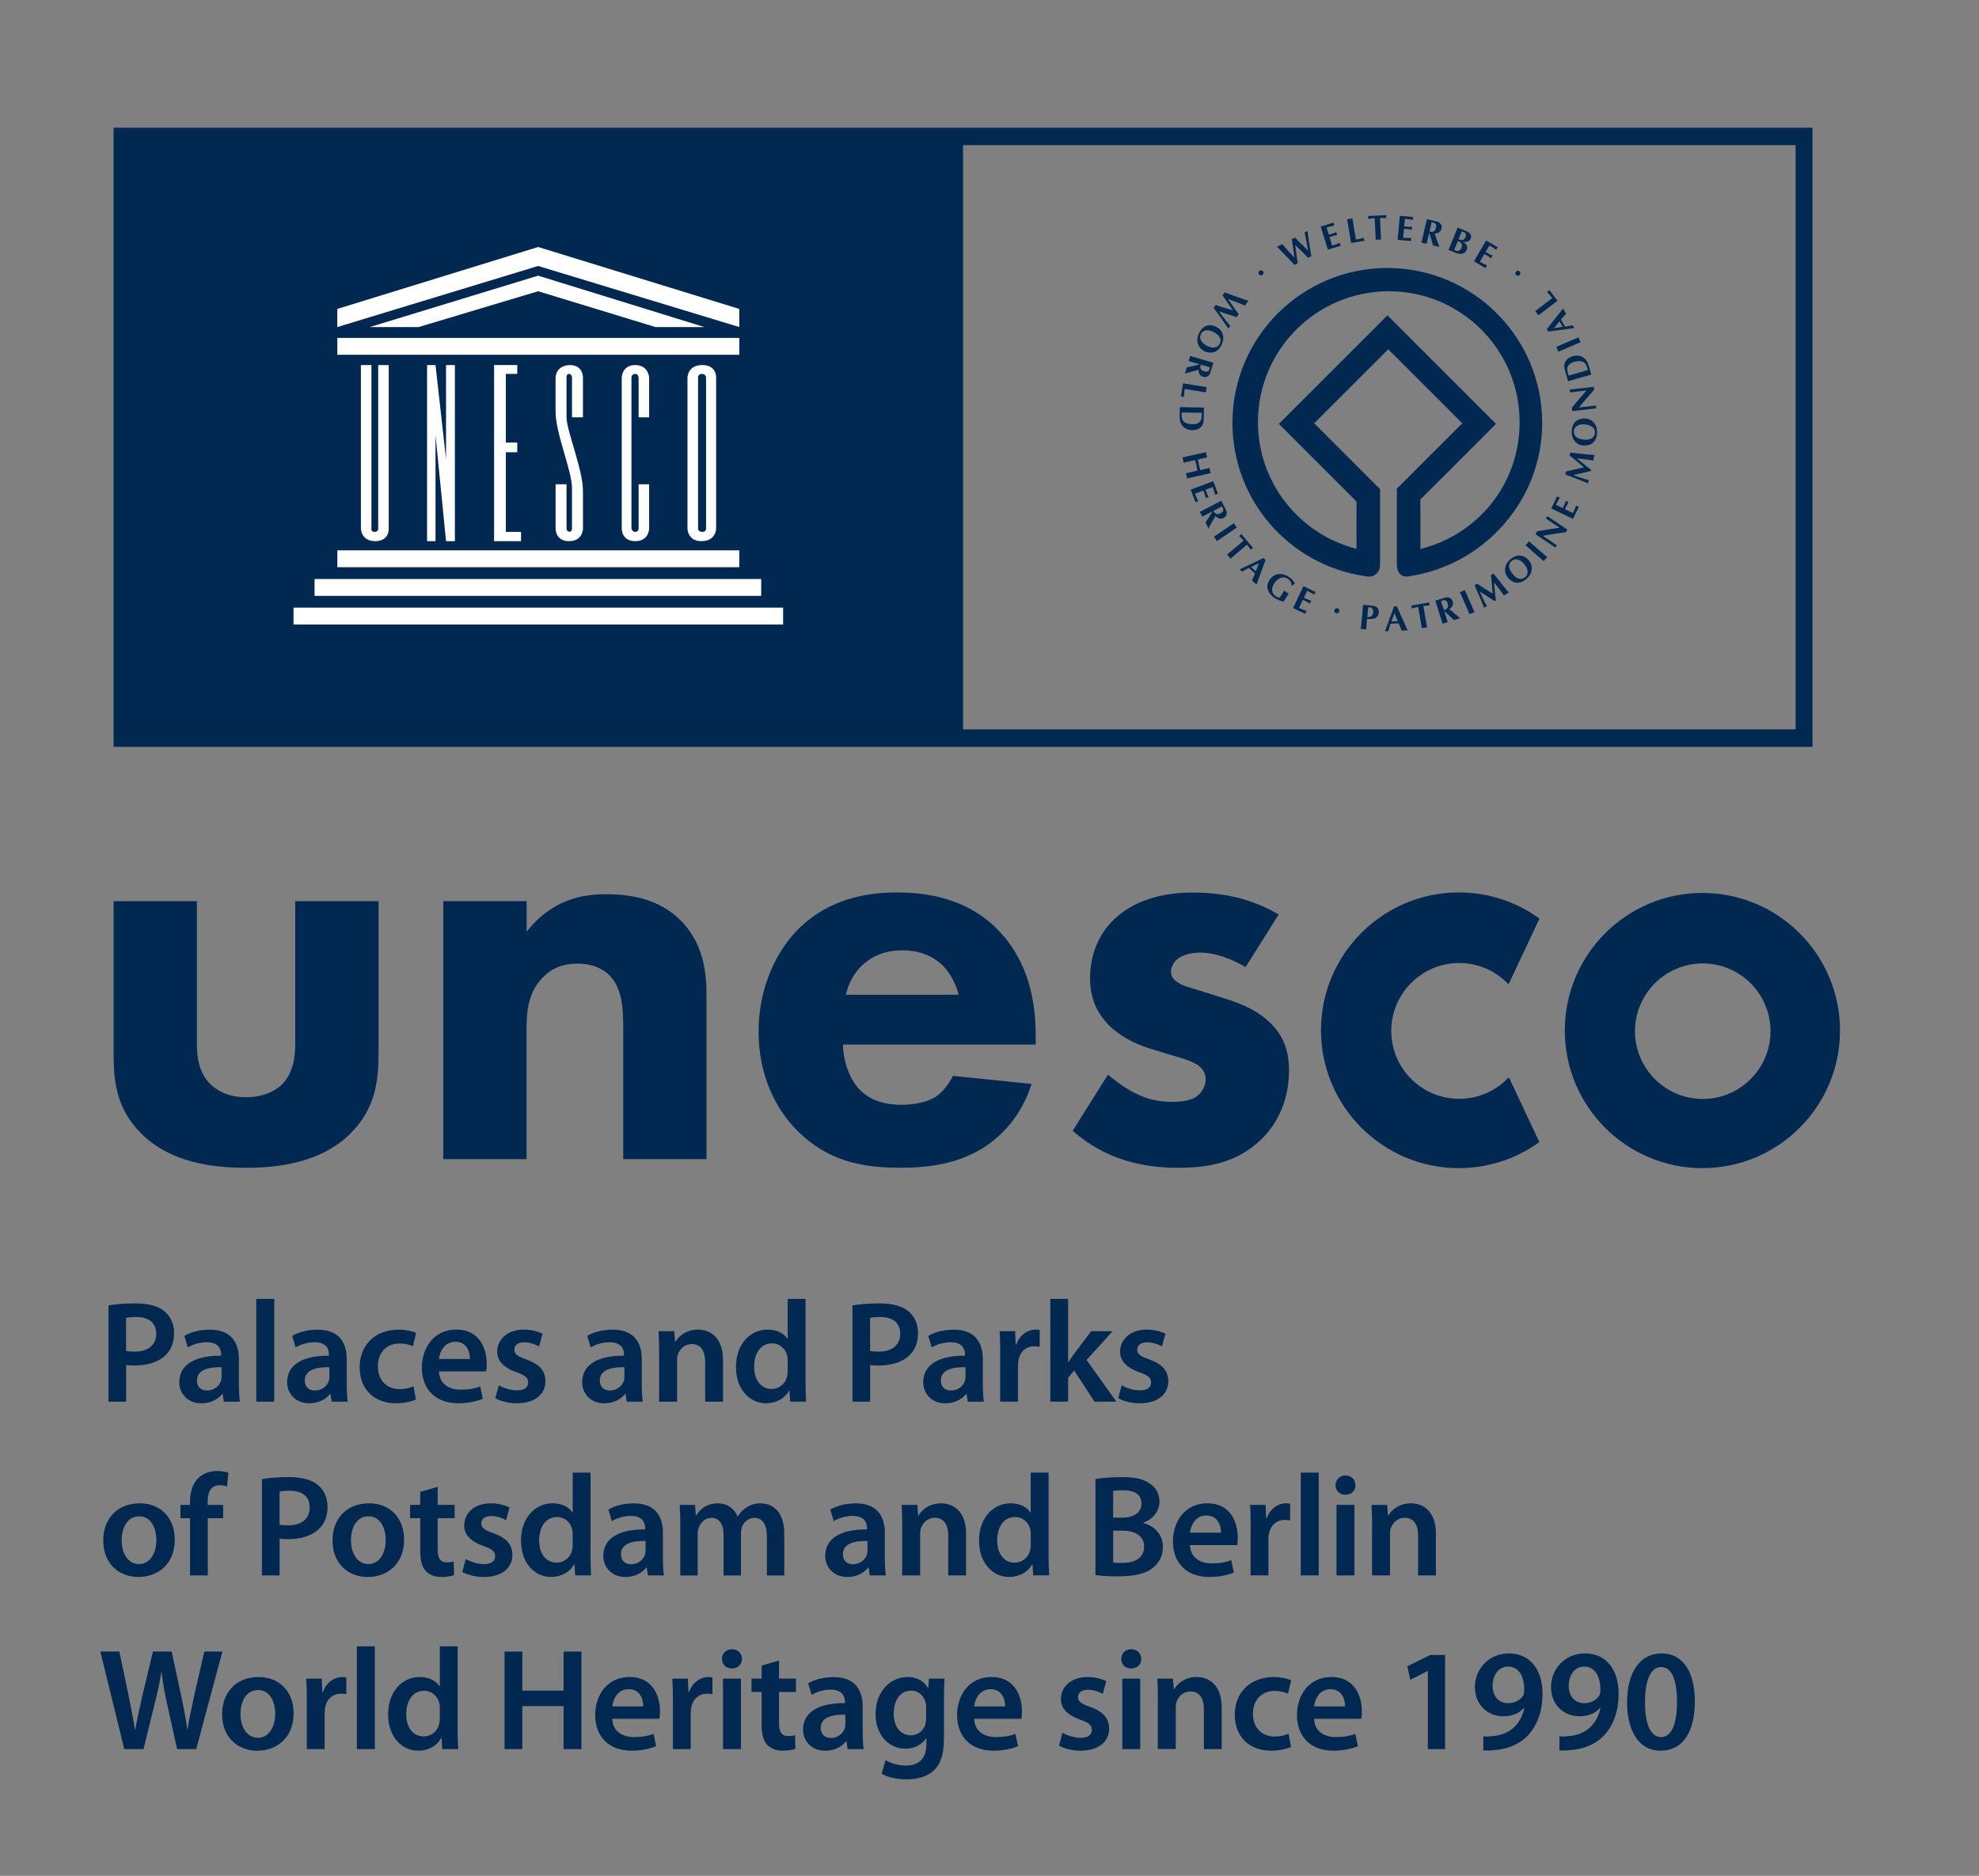 <?xml version="1.0" encoding="utf-8"?>
<!-- Generator: Adobe Illustrator 28.2.0, SVG Export Plug-In . SVG Version: 6.00 Build 0)  -->
<svg version="1.1" id="Ebene_1" xmlns="http://www.w3.org/2000/svg" xmlns:xlink="http://www.w3.org/1999/xlink" x="0px" y="0px"
	 viewBox="0 0 595.28 564.28" style="enable-background:new 0 0 595.28 564.28;" xml:space="preserve">
<rect x="0" y="0" width="595.28" height="564.28" fill="#808080" stroke="none"/>
<style type="text/css">
	.st0{clip-path:url(#SVGID_00000111155315676690676410000016245006299878541214_);fill:#002851;}
	.st1{fill:#002851;}
	.st2{clip-path:url(#SVGID_00000078003993689622814250000003278209265555554705_);fill:#002851;}
	.st3{clip-path:url(#SVGID_00000103978460389897032640000012532809359852464516_);fill:#002851;}
	.st4{clip-path:url(#SVGID_00000049213504137342426710000001966197228726810008_);fill:#002851;}
	.st5{clip-path:url(#SVGID_00000157289236828964559890000002710153440492923063_);fill:#002851;}
	.st6{clip-path:url(#SVGID_00000162314334928657442250000007932696137506451634_);fill:#002851;}
	.st7{fill:#FFFFFF;}
	.st8{clip-path:url(#SVGID_00000159468857620464319550000006095391308628282507_);fill:#FFFFFF;}
	.st9{clip-path:url(#SVGID_00000166668647333613656530000004080937443258376595_);fill:#FFFFFF;}
	.st10{clip-path:url(#SVGID_00000166668647333613656530000004080937443258376595_);fill:#002851;}
</style>
<g>
	<defs>
		<rect id="SVGID_1_" x="30.19" y="38.41" width="523.28" height="496.85"/>
	</defs>
	<clipPath id="SVGID_00000059270416906794194520000001481081385927452574_">
		<use xlink:href="#SVGID_1_"  style="overflow:visible;"/>
	</clipPath>
	<path style="clip-path:url(#SVGID_00000059270416906794194520000001481081385927452574_);fill:#002851;" d="M37.94,406.36
		c0.65,0.18,1.52,0.22,2.61,0.22c4.01,0,6.44-1.96,6.44-5.4c0-3.27-2.26-5.01-5.97-5.01c-1.48,0-2.53,0.13-3.09,0.26V406.36z
		 M32.63,392.69c1.92-0.35,4.57-0.61,8.19-0.61c3.92,0,6.79,0.83,8.67,2.39c1.74,1.44,2.87,3.75,2.87,6.49
		c0,2.79-0.87,5.1-2.53,6.66c-2.13,2.13-5.49,3.14-9.28,3.14c-1,0-1.92-0.04-2.61-0.17v11.06h-5.31V392.69z"/>
	<path style="clip-path:url(#SVGID_00000059270416906794194520000001481081385927452574_);fill:#002851;" d="M66.64,411.28
		c-3.79-0.09-7.4,0.74-7.4,3.96c0,2.09,1.35,3.05,3.05,3.05c2.13,0,3.7-1.39,4.18-2.92c0.13-0.39,0.18-0.83,0.18-1.18V411.28z
		 M71.86,416.55c0,1.92,0.09,3.79,0.31,5.1h-4.83l-0.35-2.35h-0.13c-1.31,1.65-3.53,2.83-6.27,2.83c-4.27,0-6.66-3.09-6.66-6.31
		c0-5.36,4.75-8.06,12.58-8.01v-0.35c0-1.39-0.57-3.7-4.31-3.7c-2.09,0-4.27,0.65-5.7,1.57l-1.05-3.48
		c1.57-0.96,4.31-1.87,7.66-1.87c6.79,0,8.75,4.31,8.75,8.93V416.55z"/>
</g>
<rect x="77.09" y="390.73" class="st1" width="5.4" height="30.92"/>
<g>
	<defs>
		<rect id="SVGID_00000103981142887279913190000006219764835694915731_" x="30.19" y="38.41" width="523.28" height="496.85"/>
	</defs>
	<clipPath id="SVGID_00000106133801654060113030000014767818096464707466_">
		<use xlink:href="#SVGID_00000103981142887279913190000006219764835694915731_"  style="overflow:visible;"/>
	</clipPath>
	<path style="clip-path:url(#SVGID_00000106133801654060113030000014767818096464707466_);fill:#002851;" d="M99.08,411.28
		c-3.79-0.09-7.4,0.74-7.4,3.96c0,2.09,1.35,3.05,3.05,3.05c2.13,0,3.7-1.39,4.18-2.92c0.13-0.39,0.17-0.83,0.17-1.18V411.28z
		 M104.3,416.55c0,1.92,0.09,3.79,0.3,5.1h-4.83l-0.35-2.35H99.3c-1.31,1.65-3.53,2.83-6.27,2.83c-4.27,0-6.66-3.09-6.66-6.31
		c0-5.36,4.75-8.06,12.58-8.01v-0.35c0-1.39-0.57-3.7-4.31-3.7c-2.09,0-4.27,0.65-5.7,1.57l-1.05-3.48
		c1.57-0.96,4.31-1.87,7.66-1.87c6.79,0,8.75,4.31,8.75,8.93V416.55z"/>
	<path style="clip-path:url(#SVGID_00000106133801654060113030000014767818096464707466_);fill:#002851;" d="M125.12,420.99
		c-1.13,0.52-3.35,1.13-6.01,1.13c-6.62,0-10.93-4.27-10.93-10.84c0-6.36,4.35-11.32,11.8-11.32c1.96,0,3.96,0.44,5.18,1l-0.96,4.01
		c-0.87-0.39-2.13-0.83-4.05-0.83c-4.09,0-6.53,3.01-6.49,6.88c0,4.35,2.83,6.84,6.49,6.84c1.87,0,3.18-0.39,4.22-0.83
		L125.12,420.99z"/>
	<path style="clip-path:url(#SVGID_00000106133801654060113030000014767818096464707466_);fill:#002851;" d="M141.36,408.8
		c0.04-1.96-0.83-5.18-4.4-5.18c-3.31,0-4.7,3.01-4.92,5.18H141.36z M132.04,412.54c0.13,3.83,3.13,5.49,6.53,5.49
		c2.48,0,4.27-0.35,5.88-0.96l0.78,3.7c-1.83,0.74-4.35,1.35-7.4,1.35c-6.88,0-10.93-4.27-10.93-10.76
		c0-5.88,3.57-11.41,10.36-11.41c6.93,0,9.15,5.66,9.15,10.32c0,1-0.09,1.79-0.17,2.26H132.04z"/>
	<path style="clip-path:url(#SVGID_00000106133801654060113030000014767818096464707466_);fill:#002851;" d="M150.03,416.72
		c1.22,0.74,3.53,1.52,5.44,1.52c2.35,0,3.4-0.96,3.4-2.35c0-1.44-0.87-2.18-3.48-3.09c-4.14-1.44-5.88-3.7-5.83-6.18
		c0-3.74,3.09-6.66,8.01-6.66c2.35,0,4.4,0.61,5.62,1.26l-1.04,3.79c-0.91-0.52-2.61-1.22-4.49-1.22c-1.92,0-2.96,0.91-2.96,2.22
		c0,1.35,1,2,3.7,2.96c3.83,1.39,5.62,3.35,5.66,6.49c0,3.83-3,6.66-8.62,6.66c-2.57,0-4.88-0.65-6.45-1.52L150.03,416.72z"/>
	<path style="clip-path:url(#SVGID_00000106133801654060113030000014767818096464707466_);fill:#002851;" d="M187.82,411.28
		c-3.79-0.09-7.4,0.74-7.4,3.96c0,2.09,1.35,3.05,3.05,3.05c2.13,0,3.7-1.39,4.18-2.92c0.13-0.39,0.18-0.83,0.18-1.18V411.28z
		 M193.05,416.55c0,1.92,0.09,3.79,0.3,5.1h-4.83l-0.35-2.35h-0.13c-1.31,1.65-3.53,2.83-6.27,2.83c-4.27,0-6.66-3.09-6.66-6.31
		c0-5.36,4.75-8.06,12.59-8.01v-0.35c0-1.39-0.57-3.7-4.31-3.7c-2.09,0-4.27,0.65-5.7,1.57l-1.05-3.48
		c1.57-0.96,4.31-1.87,7.66-1.87c6.79,0,8.75,4.31,8.75,8.93V416.55z"/>
	<path style="clip-path:url(#SVGID_00000106133801654060113030000014767818096464707466_);fill:#002851;" d="M198.27,406.75
		c0-2.44-0.04-4.49-0.17-6.31h4.7l0.26,3.18h0.13c0.91-1.65,3.22-3.66,6.75-3.66c3.7,0,7.53,2.39,7.53,9.1v12.59h-5.36v-11.98
		c0-3.05-1.13-5.36-4.05-5.36c-2.13,0-3.61,1.52-4.18,3.14c-0.17,0.48-0.22,1.13-0.22,1.74v12.46h-5.4V406.75z"/>
	<path style="clip-path:url(#SVGID_00000106133801654060113030000014767818096464707466_);fill:#002851;" d="M236.94,409.28
		c0-0.44-0.04-0.96-0.13-1.39c-0.48-2.09-2.18-3.79-4.61-3.79c-3.44,0-5.36,3.05-5.36,7.01c0,3.88,1.92,6.7,5.31,6.7
		c2.18,0,4.09-1.48,4.62-3.79c0.13-0.48,0.17-1,0.17-1.57V409.28z M242.3,390.73v24.95c0,2.18,0.09,4.53,0.17,5.96h-4.79l-0.22-3.35
		h-0.09c-1.26,2.35-3.83,3.83-6.92,3.83c-5.05,0-9.06-4.31-9.06-10.84c-0.04-7.1,4.4-11.32,9.49-11.32c2.92,0,5.01,1.22,5.97,2.79
		h0.09v-12.02H242.3z"/>
	<path style="clip-path:url(#SVGID_00000106133801654060113030000014767818096464707466_);fill:#002851;" d="M261.72,406.36
		c0.65,0.18,1.52,0.22,2.61,0.22c4.01,0,6.45-1.96,6.45-5.4c0-3.27-2.26-5.01-5.97-5.01c-1.48,0-2.52,0.13-3.09,0.26V406.36z
		 M256.41,392.69c1.92-0.35,4.57-0.61,8.19-0.61c3.92,0,6.79,0.83,8.67,2.39c1.74,1.44,2.87,3.75,2.87,6.49
		c0,2.79-0.87,5.1-2.52,6.66c-2.13,2.13-5.49,3.14-9.28,3.14c-1,0-1.92-0.04-2.61-0.17v11.06h-5.31V392.69z"/>
	<path style="clip-path:url(#SVGID_00000106133801654060113030000014767818096464707466_);fill:#002851;" d="M290.42,411.28
		c-3.79-0.09-7.4,0.74-7.4,3.96c0,2.09,1.35,3.05,3.05,3.05c2.13,0,3.7-1.39,4.18-2.92c0.13-0.39,0.17-0.83,0.17-1.18V411.28z
		 M295.64,416.55c0,1.92,0.09,3.79,0.3,5.1h-4.83l-0.35-2.35h-0.13c-1.31,1.65-3.53,2.83-6.27,2.83c-4.27,0-6.66-3.09-6.66-6.31
		c0-5.36,4.75-8.06,12.58-8.01v-0.35c0-1.39-0.57-3.7-4.31-3.7c-2.09,0-4.27,0.65-5.71,1.57l-1.04-3.48
		c1.57-0.96,4.31-1.87,7.66-1.87c6.79,0,8.75,4.31,8.75,8.93V416.55z"/>
	<path style="clip-path:url(#SVGID_00000106133801654060113030000014767818096464707466_);fill:#002851;" d="M300.87,407.28
		c0-2.87-0.04-4.92-0.18-6.84h4.66l0.17,4.05h0.17c1.04-3.01,3.53-4.53,5.79-4.53c0.52,0,0.83,0.04,1.26,0.13v5.05
		c-0.44-0.09-0.91-0.17-1.57-0.17c-2.57,0-4.31,1.65-4.79,4.05c-0.09,0.48-0.17,1.05-0.17,1.65v10.97h-5.36V407.28z"/>
	<path style="clip-path:url(#SVGID_00000106133801654060113030000014767818096464707466_);fill:#002851;" d="M321.29,409.76h0.09
		c0.52-0.83,1.13-1.74,1.7-2.48l5.14-6.84h6.45l-7.84,8.66l8.97,12.54h-6.58l-6.1-9.36l-1.83,2.13v7.23h-5.36v-30.92h5.36V409.76z"
		/>
	<path style="clip-path:url(#SVGID_00000106133801654060113030000014767818096464707466_);fill:#002851;" d="M337.4,416.72
		c1.22,0.74,3.53,1.52,5.44,1.52c2.35,0,3.4-0.96,3.4-2.35c0-1.44-0.87-2.18-3.48-3.09c-4.14-1.44-5.88-3.7-5.83-6.18
		c0-3.74,3.09-6.66,8.01-6.66c2.35,0,4.4,0.61,5.62,1.26l-1.05,3.79c-0.91-0.52-2.61-1.22-4.48-1.22c-1.92,0-2.96,0.91-2.96,2.22
		c0,1.35,1,2,3.7,2.96c3.83,1.39,5.62,3.35,5.66,6.49c0,3.83-3,6.66-8.62,6.66c-2.57,0-4.88-0.65-6.44-1.52L337.4,416.72z"/>
	<path style="clip-path:url(#SVGID_00000106133801654060113030000014767818096464707466_);fill:#002851;" d="M36.59,463.32
		c0,4.09,2,7.18,5.27,7.18c3.05,0,5.18-3,5.18-7.27c0-3.31-1.48-7.1-5.14-7.1C38.12,456.13,36.59,459.79,36.59,463.32 M52.57,463.1
		c0,7.79-5.49,11.28-10.89,11.28c-6.01,0-10.62-4.14-10.62-10.93c0-6.97,4.57-11.23,10.97-11.23
		C48.35,452.21,52.57,456.66,52.57,463.1"/>
	<path style="clip-path:url(#SVGID_00000106133801654060113030000014767818096464707466_);fill:#002851;" d="M57.15,473.9v-17.2
		h-2.87v-4.01h2.87v-0.91c0-2.74,0.74-5.49,2.57-7.23c1.57-1.48,3.7-2.05,5.53-2.05c1.44,0,2.57,0.22,3.44,0.52l-0.39,4.14
		c-0.57-0.22-1.31-0.39-2.26-0.39c-2.66,0-3.57,2.22-3.57,4.83v1.09h4.66v4.01H62.5v17.2H57.15z"/>
	<path style="clip-path:url(#SVGID_00000106133801654060113030000014767818096464707466_);fill:#002851;" d="M84.1,458.62
		c0.65,0.17,1.53,0.22,2.61,0.22c4.01,0,6.44-1.96,6.44-5.4c0-3.27-2.26-5.01-5.97-5.01c-1.48,0-2.53,0.13-3.09,0.26V458.62z
		 M78.79,444.94c1.92-0.35,4.57-0.61,8.19-0.61c3.92,0,6.79,0.83,8.67,2.39c1.74,1.44,2.87,3.74,2.87,6.49
		c0,2.79-0.87,5.1-2.53,6.66c-2.13,2.13-5.49,3.14-9.28,3.14c-1,0-1.92-0.04-2.61-0.17v11.06h-5.31V444.94z"/>
	<path style="clip-path:url(#SVGID_00000106133801654060113030000014767818096464707466_);fill:#002851;" d="M105.57,463.32
		c0,4.09,2,7.18,5.27,7.18c3.05,0,5.18-3,5.18-7.27c0-3.31-1.48-7.1-5.14-7.1C107.09,456.13,105.57,459.79,105.57,463.32
		 M121.55,463.1c0,7.79-5.49,11.28-10.89,11.28c-6.01,0-10.63-4.14-10.63-10.93c0-6.97,4.57-11.23,10.97-11.23
		C117.32,452.21,121.55,456.66,121.55,463.1"/>
	<path style="clip-path:url(#SVGID_00000106133801654060113030000014767818096464707466_);fill:#002851;" d="M131.65,447.25v5.44
		h5.1v4.01h-5.1v9.36c0,2.57,0.7,3.92,2.74,3.92c1,0,1.48-0.09,2.09-0.26l0.09,4.09c-0.78,0.31-2.18,0.57-3.88,0.57
		c-1.96,0-3.61-0.7-4.62-1.79c-1.13-1.22-1.66-3.13-1.66-5.92v-9.97h-3.05v-4.01h3.05v-3.92L131.65,447.25z"/>
	<path style="clip-path:url(#SVGID_00000106133801654060113030000014767818096464707466_);fill:#002851;" d="M140.1,468.98
		c1.22,0.74,3.53,1.52,5.44,1.52c2.35,0,3.4-0.96,3.4-2.35c0-1.44-0.87-2.18-3.48-3.09c-4.14-1.44-5.88-3.7-5.83-6.18
		c0-3.74,3.09-6.66,8.01-6.66c2.35,0,4.4,0.61,5.62,1.26l-1.04,3.79c-0.91-0.52-2.61-1.22-4.49-1.22c-1.92,0-2.96,0.91-2.96,2.22
		c0,1.35,1,2,3.7,2.96c3.83,1.39,5.62,3.35,5.66,6.49c0,3.83-3,6.66-8.62,6.66c-2.57,0-4.88-0.65-6.45-1.52L140.1,468.98z"/>
	<path style="clip-path:url(#SVGID_00000106133801654060113030000014767818096464707466_);fill:#002851;" d="M172.28,461.53
		c0-0.44-0.04-0.96-0.13-1.39c-0.48-2.09-2.18-3.79-4.62-3.79c-3.44,0-5.36,3.05-5.36,7.01c0,3.88,1.92,6.7,5.31,6.7
		c2.18,0,4.09-1.48,4.62-3.79c0.13-0.48,0.17-1,0.17-1.57V461.53z M177.63,442.98v24.95c0,2.18,0.09,4.53,0.17,5.96h-4.79
		l-0.22-3.35h-0.09c-1.26,2.35-3.83,3.83-6.92,3.83c-5.05,0-9.06-4.31-9.06-10.84c-0.04-7.1,4.4-11.32,9.49-11.32
		c2.92,0,5.01,1.22,5.97,2.79h0.09v-12.02H177.63z"/>
	<path style="clip-path:url(#SVGID_00000106133801654060113030000014767818096464707466_);fill:#002851;" d="M194.18,463.54
		c-3.79-0.09-7.4,0.74-7.4,3.96c0,2.09,1.35,3.05,3.05,3.05c2.13,0,3.7-1.39,4.18-2.92c0.13-0.39,0.18-0.83,0.18-1.18V463.54z
		 M199.41,468.8c0,1.92,0.09,3.79,0.3,5.1h-4.83l-0.35-2.35h-0.13c-1.31,1.65-3.53,2.83-6.27,2.83c-4.27,0-6.66-3.09-6.66-6.31
		c0-5.36,4.75-8.06,12.59-8.01v-0.35c0-1.39-0.57-3.7-4.31-3.7c-2.09,0-4.27,0.65-5.7,1.57l-1.05-3.48
		c1.57-0.96,4.31-1.87,7.66-1.87c6.79,0,8.75,4.31,8.75,8.93V468.8z"/>
	<path style="clip-path:url(#SVGID_00000106133801654060113030000014767818096464707466_);fill:#002851;" d="M204.63,459.01
		c0-2.44-0.04-4.49-0.17-6.31h4.62l0.22,3.14h0.13c1.04-1.65,2.96-3.61,6.53-3.61c2.79,0,4.96,1.57,5.88,3.92h0.09
		c0.74-1.18,1.61-2.05,2.61-2.66c1.18-0.83,2.53-1.26,4.27-1.26c3.53,0,7.1,2.4,7.1,9.19v12.5h-5.23v-11.71
		c0-3.53-1.22-5.62-3.79-5.62c-1.83,0-3.18,1.31-3.75,2.83c-0.13,0.52-0.26,1.18-0.26,1.79v12.71h-5.23v-12.28
		c0-2.96-1.18-5.05-3.66-5.05c-2,0-3.35,1.57-3.83,3.05c-0.22,0.52-0.3,1.13-0.3,1.74v12.54h-5.23V459.01z"/>
	<path style="clip-path:url(#SVGID_00000106133801654060113030000014767818096464707466_);fill:#002851;" d="M260.94,463.54
		c-3.79-0.09-7.4,0.74-7.4,3.96c0,2.09,1.35,3.05,3.05,3.05c2.13,0,3.7-1.39,4.18-2.92c0.13-0.39,0.17-0.83,0.17-1.18V463.54z
		 M266.16,468.8c0,1.92,0.09,3.79,0.3,5.1h-4.83l-0.35-2.35h-0.13c-1.31,1.65-3.53,2.83-6.27,2.83c-4.27,0-6.66-3.09-6.66-6.31
		c0-5.36,4.75-8.06,12.58-8.01v-0.35c0-1.39-0.57-3.7-4.31-3.7c-2.09,0-4.27,0.65-5.7,1.57l-1.04-3.48
		c1.57-0.96,4.31-1.87,7.66-1.87c6.79,0,8.75,4.31,8.75,8.93V468.8z"/>
	<path style="clip-path:url(#SVGID_00000106133801654060113030000014767818096464707466_);fill:#002851;" d="M271.39,459.01
		c0-2.44-0.04-4.49-0.17-6.31h4.7l0.26,3.18h0.13c0.91-1.65,3.22-3.66,6.75-3.66c3.7,0,7.53,2.4,7.53,9.1v12.58h-5.36v-11.97
		c0-3.05-1.13-5.36-4.05-5.36c-2.13,0-3.61,1.52-4.18,3.14c-0.17,0.48-0.22,1.13-0.22,1.74v12.45h-5.4V459.01z"/>
	<path style="clip-path:url(#SVGID_00000106133801654060113030000014767818096464707466_);fill:#002851;" d="M310.06,461.53
		c0-0.44-0.04-0.96-0.13-1.39c-0.48-2.09-2.18-3.79-4.62-3.79c-3.44,0-5.36,3.05-5.36,7.01c0,3.88,1.92,6.7,5.31,6.7
		c2.18,0,4.09-1.48,4.62-3.79c0.13-0.48,0.17-1,0.17-1.57V461.53z M315.41,442.98v24.95c0,2.18,0.09,4.53,0.17,5.96h-4.79
		l-0.22-3.35h-0.09c-1.26,2.35-3.83,3.83-6.92,3.83c-5.05,0-9.06-4.31-9.06-10.84c-0.04-7.1,4.4-11.32,9.49-11.32
		c2.92,0,5.01,1.22,5.96,2.79h0.09v-12.02H315.41z"/>
	<path style="clip-path:url(#SVGID_00000106133801654060113030000014767818096464707466_);fill:#002851;" d="M334.83,470.02
		c0.7,0.13,1.61,0.13,2.83,0.13c3.44,0,6.49-1.31,6.49-4.92c0-3.4-2.96-4.79-6.66-4.79h-2.66V470.02z M334.83,456.53h2.74
		c3.7,0,5.79-1.74,5.79-4.23c0-2.74-2.09-4.01-5.49-4.01c-1.57,0-2.48,0.09-3.05,0.22V456.53z M329.52,444.94
		c1.7-0.35,4.79-0.61,7.79-0.61c3.96,0,6.4,0.48,8.4,1.87c1.83,1.09,3.05,3,3.05,5.49c0,2.7-1.7,5.18-4.88,6.36v0.09
		c3.09,0.78,5.92,3.22,5.92,7.27c0,2.61-1.13,4.66-2.83,6.05c-2.09,1.83-5.53,2.74-10.89,2.74c-2.96,0-5.23-0.22-6.57-0.39V444.94z"
		/>
	<path style="clip-path:url(#SVGID_00000106133801654060113030000014767818096464707466_);fill:#002851;" d="M367.27,461.05
		c0.04-1.96-0.83-5.18-4.4-5.18c-3.31,0-4.7,3-4.92,5.18H367.27z M357.95,464.8c0.13,3.83,3.13,5.49,6.53,5.49
		c2.48,0,4.27-0.35,5.88-0.96l0.78,3.7c-1.83,0.74-4.35,1.35-7.4,1.35c-6.88,0-10.93-4.27-10.93-10.76
		c0-5.88,3.57-11.41,10.36-11.41c6.92,0,9.15,5.66,9.15,10.32c0,1-0.09,1.79-0.17,2.26H357.95z"/>
	<path style="clip-path:url(#SVGID_00000106133801654060113030000014767818096464707466_);fill:#002851;" d="M376.2,459.53
		c0-2.87-0.04-4.92-0.18-6.84h4.66l0.17,4.05h0.17c1.04-3,3.53-4.53,5.79-4.53c0.52,0,0.83,0.04,1.26,0.13v5.05
		c-0.44-0.09-0.91-0.17-1.57-0.17c-2.57,0-4.31,1.65-4.79,4.05c-0.09,0.48-0.17,1.05-0.17,1.65v10.97h-5.36V459.53z"/>
</g>
<rect x="391.27" y="442.98" class="st1" width="5.4" height="30.92"/>
<g>
	<defs>
		<rect id="SVGID_00000183251427778097055050000004589404482206719905_" x="30.19" y="38.41" width="523.28" height="496.85"/>
	</defs>
	<clipPath id="SVGID_00000136385201088540277000000000989163623169471898_">
		<use xlink:href="#SVGID_00000183251427778097055050000004589404482206719905_"  style="overflow:visible;"/>
	</clipPath>
	<path style="clip-path:url(#SVGID_00000136385201088540277000000000989163623169471898_);fill:#002851;" d="M402.02,452.69h5.4
		v21.21h-5.4V452.69z M407.73,446.77c0,1.61-1.18,2.87-3.05,2.87c-1.79,0-2.96-1.26-2.96-2.87c0-1.65,1.22-2.92,3-2.92
		C406.55,443.85,407.68,445.12,407.73,446.77"/>
	<path style="clip-path:url(#SVGID_00000136385201088540277000000000989163623169471898_);fill:#002851;" d="M412.73,459.01
		c0-2.44-0.04-4.49-0.18-6.31h4.7l0.26,3.18h0.13c0.92-1.65,3.22-3.66,6.75-3.66c3.7,0,7.53,2.4,7.53,9.1v12.58h-5.36v-11.97
		c0-3.05-1.13-5.36-4.05-5.36c-2.13,0-3.61,1.52-4.18,3.14c-0.17,0.48-0.22,1.13-0.22,1.74v12.45h-5.4V459.01z"/>
	<path style="clip-path:url(#SVGID_00000136385201088540277000000000989163623169471898_);fill:#002851;" d="M37.38,526.15
		l-7.19-29.35h5.71l2.79,13.32c0.74,3.57,1.44,7.32,1.92,10.23h0.09c0.48-3.09,1.31-6.58,2.13-10.28L46,496.8h5.62l2.92,13.5
		c0.74,3.48,1.35,6.75,1.78,9.93h0.09c0.52-3.22,1.22-6.58,2-10.15l3.05-13.28h5.44l-7.88,29.35h-5.75l-3.05-13.8
		c-0.74-3.35-1.26-6.14-1.61-9.32h-0.09c-0.52,3.14-1.09,5.97-1.96,9.32l-3.4,13.8H37.38z"/>
	<path style="clip-path:url(#SVGID_00000136385201088540277000000000989163623169471898_);fill:#002851;" d="M72.34,515.57
		c0,4.09,2,7.18,5.27,7.18c3.05,0,5.18-3,5.18-7.27c0-3.31-1.48-7.1-5.14-7.1C73.87,508.39,72.34,512.05,72.34,515.57 M88.32,515.36
		c0,7.79-5.49,11.28-10.89,11.28c-6.01,0-10.62-4.14-10.62-10.93c0-6.97,4.57-11.23,10.97-11.23
		C84.1,504.47,88.32,508.91,88.32,515.36"/>
	<path style="clip-path:url(#SVGID_00000136385201088540277000000000989163623169471898_);fill:#002851;" d="M92.29,511.79
		c0-2.87-0.04-4.92-0.17-6.84h4.66l0.18,4.05h0.17c1.04-3,3.53-4.53,5.79-4.53c0.52,0,0.83,0.04,1.26,0.13v5.05
		c-0.43-0.09-0.91-0.17-1.57-0.17c-2.57,0-4.31,1.65-4.79,4.05c-0.09,0.48-0.17,1.05-0.17,1.65v10.97h-5.36V511.79z"/>
</g>
<rect x="107.35" y="495.24" class="st1" width="5.4" height="30.92"/>
<g>
	<defs>
		<rect id="SVGID_00000158010641109693215730000007170754667900033213_" x="30.19" y="38.41" width="523.28" height="496.85"/>
	</defs>
	<clipPath id="SVGID_00000136390332401549703590000007513907979658680496_">
		<use xlink:href="#SVGID_00000158010641109693215730000007170754667900033213_"  style="overflow:visible;"/>
	</clipPath>
	<path style="clip-path:url(#SVGID_00000136390332401549703590000007513907979658680496_);fill:#002851;" d="M132.3,513.79
		c0-0.43-0.04-0.96-0.13-1.39c-0.48-2.09-2.18-3.79-4.62-3.79c-3.44,0-5.36,3.05-5.36,7.01c0,3.88,1.92,6.71,5.31,6.71
		c2.18,0,4.09-1.48,4.62-3.79c0.13-0.48,0.17-1,0.17-1.57V513.79z M137.66,495.24v24.95c0,2.18,0.09,4.53,0.17,5.96h-4.79
		l-0.22-3.35h-0.09c-1.26,2.35-3.83,3.83-6.92,3.83c-5.05,0-9.06-4.31-9.06-10.84c-0.04-7.1,4.4-11.32,9.49-11.32
		c2.92,0,5.01,1.22,5.97,2.79h0.09v-12.02H137.66z"/>
</g>
<polygon class="st1" points="157.12,496.81 157.12,508.56 169.53,508.56 169.53,496.81 174.89,496.81 174.89,526.16 169.53,526.16 
	169.53,513.22 157.12,513.22 157.12,526.16 151.77,526.16 151.77,496.81 "/>
<g>
	<defs>
		<rect id="SVGID_00000007390622213054602440000006076262979368239511_" x="30.19" y="38.41" width="523.28" height="496.85"/>
	</defs>
	<clipPath id="SVGID_00000046314761639994506350000002747472098844330422_">
		<use xlink:href="#SVGID_00000007390622213054602440000006076262979368239511_"  style="overflow:visible;"/>
	</clipPath>
	<path style="clip-path:url(#SVGID_00000046314761639994506350000002747472098844330422_);fill:#002851;" d="M193.49,513.31
		c0.04-1.96-0.83-5.18-4.4-5.18c-3.31,0-4.7,3.01-4.92,5.18H193.49z M184.17,517.05c0.13,3.83,3.13,5.49,6.53,5.49
		c2.48,0,4.27-0.35,5.88-0.96l0.78,3.7c-1.83,0.74-4.35,1.35-7.4,1.35c-6.88,0-10.93-4.27-10.93-10.76
		c0-5.88,3.57-11.41,10.36-11.41c6.92,0,9.14,5.66,9.14,10.32c0,1-0.09,1.78-0.17,2.26H184.17z"/>
	<path style="clip-path:url(#SVGID_00000046314761639994506350000002747472098844330422_);fill:#002851;" d="M202.41,511.79
		c0-2.87-0.04-4.92-0.17-6.84h4.66l0.18,4.05h0.17c1.04-3,3.53-4.53,5.79-4.53c0.52,0,0.83,0.04,1.26,0.13v5.05
		c-0.43-0.09-0.91-0.17-1.57-0.17c-2.57,0-4.31,1.65-4.79,4.05c-0.09,0.48-0.18,1.05-0.18,1.65v10.97h-5.36V511.79z"/>
	<path style="clip-path:url(#SVGID_00000046314761639994506350000002747472098844330422_);fill:#002851;" d="M217.48,504.95h5.4
		v21.21h-5.4V504.95z M223.18,499.03c0,1.61-1.18,2.87-3.05,2.87c-1.79,0-2.96-1.26-2.96-2.87c0-1.65,1.22-2.92,3-2.92
		C222.01,496.11,223.14,497.37,223.18,499.03"/>
	<path style="clip-path:url(#SVGID_00000046314761639994506350000002747472098844330422_);fill:#002851;" d="M234.33,499.5v5.44
		h5.09v4.01h-5.09v9.36c0,2.57,0.7,3.92,2.74,3.92c1,0,1.48-0.09,2.09-0.26l0.09,4.09c-0.78,0.3-2.18,0.57-3.88,0.57
		c-1.96,0-3.61-0.7-4.62-1.79c-1.13-1.22-1.65-3.14-1.65-5.92v-9.97h-3.05v-4.01h3.05v-3.92L234.33,499.5z"/>
	<path style="clip-path:url(#SVGID_00000046314761639994506350000002747472098844330422_);fill:#002851;" d="M254.27,515.79
		c-3.79-0.09-7.4,0.74-7.4,3.96c0,2.09,1.35,3.05,3.05,3.05c2.13,0,3.7-1.39,4.18-2.92c0.13-0.39,0.18-0.83,0.18-1.18V515.79z
		 M259.5,521.06c0,1.92,0.09,3.79,0.3,5.1h-4.83l-0.35-2.35h-0.13c-1.31,1.65-3.53,2.83-6.27,2.83c-4.27,0-6.66-3.09-6.66-6.31
		c0-5.36,4.75-8.06,12.59-8.01v-0.35c0-1.39-0.57-3.7-4.31-3.7c-2.09,0-4.27,0.65-5.7,1.57l-1.05-3.48
		c1.57-0.96,4.31-1.87,7.66-1.87c6.79,0,8.75,4.31,8.75,8.93V521.06z"/>
	<path style="clip-path:url(#SVGID_00000046314761639994506350000002747472098844330422_);fill:#002851;" d="M278.57,513.44
		c0-0.48-0.04-1-0.18-1.44c-0.57-1.96-2.09-3.44-4.35-3.44c-3.01,0-5.22,2.61-5.22,6.92c0,3.61,1.83,6.53,5.18,6.53
		c2,0,3.74-1.31,4.35-3.22c0.13-0.57,0.22-1.31,0.22-1.92V513.44z M283.93,523.06c0,4.44-0.92,7.62-3.14,9.62
		c-2.22,1.96-5.27,2.57-8.19,2.57c-2.7,0-5.57-0.57-7.4-1.7l1.18-4.05c1.35,0.78,3.61,1.61,6.18,1.61c3.48,0,6.1-1.83,6.1-6.4v-1.83
		h-0.09c-1.22,1.87-3.4,3.14-6.18,3.14c-5.27,0-9.01-4.35-9.01-10.36c0-6.97,4.53-11.19,9.62-11.19c3.22,0,5.14,1.57,6.14,3.31h0.09
		l0.22-2.83h4.66c-0.09,1.44-0.17,3.18-0.17,6.1V523.06z"/>
	<path style="clip-path:url(#SVGID_00000046314761639994506350000002747472098844330422_);fill:#002851;" d="M302.35,513.31
		c0.04-1.96-0.83-5.18-4.4-5.18c-3.31,0-4.7,3.01-4.92,5.18H302.35z M293.03,517.05c0.13,3.83,3.13,5.49,6.53,5.49
		c2.48,0,4.27-0.35,5.88-0.96l0.78,3.7c-1.83,0.74-4.35,1.35-7.4,1.35c-6.88,0-10.93-4.27-10.93-10.76
		c0-5.88,3.57-11.41,10.36-11.41c6.92,0,9.15,5.66,9.15,10.32c0,1-0.09,1.78-0.17,2.26H293.03z"/>
	<path style="clip-path:url(#SVGID_00000046314761639994506350000002747472098844330422_);fill:#002851;" d="M319.59,521.23
		c1.22,0.74,3.53,1.52,5.44,1.52c2.35,0,3.4-0.96,3.4-2.35c0-1.44-0.87-2.18-3.48-3.09c-4.14-1.44-5.88-3.7-5.83-6.18
		c0-3.74,3.09-6.66,8.01-6.66c2.35,0,4.4,0.61,5.62,1.26l-1.04,3.79c-0.92-0.52-2.61-1.22-4.49-1.22c-1.92,0-2.96,0.92-2.96,2.22
		c0,1.35,1,2,3.7,2.96c3.83,1.39,5.62,3.35,5.66,6.49c0,3.83-3,6.66-8.62,6.66c-2.57,0-4.88-0.65-6.44-1.52L319.59,521.23z"/>
	<path style="clip-path:url(#SVGID_00000046314761639994506350000002747472098844330422_);fill:#002851;" d="M337.58,504.95h5.4
		v21.21h-5.4V504.95z M343.28,499.03c0,1.61-1.18,2.87-3.05,2.87c-1.79,0-2.96-1.26-2.96-2.87c0-1.65,1.22-2.92,3-2.92
		C342.1,496.11,343.24,497.37,343.28,499.03"/>
	<path style="clip-path:url(#SVGID_00000046314761639994506350000002747472098844330422_);fill:#002851;" d="M348.29,511.26
		c0-2.44-0.04-4.49-0.18-6.31h4.7l0.26,3.18h0.13c0.92-1.65,3.22-3.66,6.75-3.66c3.7,0,7.53,2.4,7.53,9.1v12.58h-5.36v-11.98
		c0-3.05-1.13-5.36-4.05-5.36c-2.13,0-3.61,1.52-4.18,3.14c-0.17,0.48-0.22,1.13-0.22,1.74v12.45h-5.4V511.26z"/>
	<path style="clip-path:url(#SVGID_00000046314761639994506350000002747472098844330422_);fill:#002851;" d="M388.35,525.5
		c-1.13,0.52-3.35,1.13-6.01,1.13c-6.62,0-10.93-4.27-10.93-10.84c0-6.36,4.35-11.32,11.8-11.32c1.96,0,3.96,0.44,5.18,1l-0.96,4.01
		c-0.87-0.39-2.13-0.83-4.05-0.83c-4.09,0-6.53,3-6.49,6.88c0,4.35,2.83,6.84,6.49,6.84c1.87,0,3.18-0.39,4.22-0.83L388.35,525.5z"
		/>
	<path style="clip-path:url(#SVGID_00000046314761639994506350000002747472098844330422_);fill:#002851;" d="M404.59,513.31
		c0.04-1.96-0.83-5.18-4.4-5.18c-3.31,0-4.7,3.01-4.92,5.18H404.59z M395.27,517.05c0.13,3.83,3.13,5.49,6.53,5.49
		c2.48,0,4.27-0.35,5.88-0.96l0.78,3.7c-1.83,0.74-4.35,1.35-7.4,1.35c-6.88,0-10.93-4.27-10.93-10.76
		c0-5.88,3.57-11.41,10.36-11.41c6.92,0,9.15,5.66,9.15,10.32c0,1-0.09,1.78-0.17,2.26H395.27z"/>
</g>
<polygon class="st1" points="429.5,502.68 429.41,502.68 424.23,505.3 423.31,501.25 430.19,497.85 434.68,497.85 434.68,526.15 
	429.5,526.15 "/>
<g>
	<defs>
		<rect id="SVGID_00000112604215219109184770000017833885298441703358_" x="30.19" y="38.41" width="523.28" height="496.85"/>
	</defs>
	<clipPath id="SVGID_00000025441806064988630360000015431182832900351378_">
		<use xlink:href="#SVGID_00000112604215219109184770000017833885298441703358_"  style="overflow:visible;"/>
	</clipPath>
	<path style="clip-path:url(#SVGID_00000025441806064988630360000015431182832900351378_);fill:#002851;" d="M453.58,501.33
		c-2.66,0-4.62,2.39-4.62,5.83c0.04,2.92,1.7,5.18,4.66,5.18c2.18,0,3.74-1,4.57-2.35c0.17-0.35,0.3-0.78,0.3-1.52
		c0.04-3.83-1.39-7.14-4.88-7.14H453.58z M446.18,522.32c0.83,0.09,1.65,0.04,2.96-0.09c2.09-0.17,4.18-0.92,5.75-2.18
		c1.83-1.48,3.09-3.61,3.61-6.27l-0.09-0.04c-1.44,1.61-3.44,2.53-6.14,2.53c-4.96,0-8.62-3.57-8.62-8.8c0-5.4,4.18-10.1,10.23-10.1
		c6.58,0,10.1,5.18,10.1,12.06c0,6.05-2,10.36-4.92,13.15c-2.48,2.31-5.88,3.62-9.67,3.88c-1.22,0.13-2.44,0.13-3.22,0.09V522.32z"
		/>
	<path style="clip-path:url(#SVGID_00000025441806064988630360000015431182832900351378_);fill:#002851;" d="M476.48,501.33
		c-2.66,0-4.62,2.39-4.62,5.83c0.04,2.92,1.7,5.18,4.66,5.18c2.18,0,3.74-1,4.57-2.35c0.17-0.35,0.3-0.78,0.3-1.52
		c0.04-3.83-1.39-7.14-4.88-7.14H476.48z M469.08,522.32c0.83,0.09,1.65,0.04,2.96-0.09c2.09-0.17,4.18-0.92,5.75-2.18
		c1.83-1.48,3.09-3.61,3.61-6.27l-0.09-0.04c-1.44,1.61-3.44,2.53-6.14,2.53c-4.96,0-8.62-3.57-8.62-8.8c0-5.4,4.18-10.1,10.23-10.1
		c6.58,0,10.1,5.18,10.1,12.06c0,6.05-2,10.36-4.92,13.15c-2.48,2.31-5.88,3.62-9.67,3.88c-1.22,0.13-2.44,0.13-3.22,0.09V522.32z"
		/>
	<path style="clip-path:url(#SVGID_00000025441806064988630360000015431182832900351378_);fill:#002851;" d="M494.82,512.09
		c-0.04,6.88,1.87,10.45,4.83,10.45c3.14,0,4.79-3.83,4.79-10.62c0-6.58-1.57-10.45-4.79-10.45
		C496.78,501.46,494.77,504.99,494.82,512.09 M509.8,511.83c0,9.1-3.57,14.8-10.32,14.8c-6.53,0-10.02-5.92-10.06-14.54
		c0-8.8,3.74-14.72,10.36-14.72C506.62,497.37,509.8,503.47,509.8,511.83"/>
	<path style="clip-path:url(#SVGID_00000025441806064988630360000015431182832900351378_);fill:#002851;" d="M453.33,324.58
		c-3.85,3.84-8.98,5.96-14.42,5.96c-11.27,0-20.42-9.17-20.42-20.42c0-11.26,9.16-20.43,20.42-20.43c5.4,0,10.49,2.09,14.34,5.89
		l0.52,0.51l9.3-19.77l-0.35-0.25c-7.03-4.98-15.29-7.61-23.91-7.61c-22.86,0-41.46,18.6-41.46,41.46
		c0,22.87,18.6,41.47,41.46,41.47c8.6,0,16.85-2.62,23.87-7.58l0.35-0.25l-9.17-19.5L453.33,324.58z"/>
	<path style="clip-path:url(#SVGID_00000025441806064988630360000015431182832900351378_);fill:#002851;" d="M512.19,330.58
		c-11.24,0-20.39-9.14-20.39-20.38c0-11.25,9.14-20.39,20.39-20.39c11.24,0,20.38,9.15,20.38,20.39
		C532.57,321.44,523.43,330.58,512.19,330.58 M512.08,268.61c-22.83,0-41.39,18.57-41.39,41.39c0,22.83,18.56,41.39,41.39,41.39
		c22.82,0,41.39-18.57,41.39-41.39C553.48,287.18,534.91,268.61,512.08,268.61"/>
	<path style="clip-path:url(#SVGID_00000025441806064988630360000015431182832900351378_);fill:#002851;" d="M59.23,271.08v42.8
		c0,3.48,0.34,8.88,4.35,12.53c1.74,1.56,4.87,3.65,10.44,3.65c4.69,0,8.35-1.57,10.61-3.65c3.66-3.48,4.18-8.7,4.18-12.53v-42.8
		h25.06v45.24c0,8.88-0.87,17.23-8.7,24.88c-8.88,8.7-21.92,10.09-31.14,10.09c-9.57,0-22.45-1.39-31.32-10.09
		c-7.13-6.96-8.53-14.79-8.53-23.31v-46.81H59.23z"/>
	<path style="clip-path:url(#SVGID_00000025441806064988630360000015431182832900351378_);fill:#002851;" d="M133.34,271.08h25.06
		v9.22c7.65-9.75,16.7-11.31,24.01-11.31c6.79,0,15.66,1.22,22.27,7.83c7.31,7.3,7.83,16.53,7.83,22.79v49.07h-25.05v-39.85
		c0-5.04-0.17-11.48-4.18-15.48c-1.91-1.91-5.05-3.48-9.57-3.48c-5.23,0-8.53,2.09-10.45,4.18c-4.17,4.18-4.87,9.75-4.87,14.79
		v39.85h-25.06V271.08z"/>
	<path style="clip-path:url(#SVGID_00000025441806064988630360000015431182832900351378_);fill:#002851;" d="M288.37,299.26
		c-0.17-0.69-1.39-5.57-5.04-9.05c-2.78-2.61-6.79-4.35-11.83-4.35c-6.44,0-10.27,2.6-12.7,5.04c-1.91,2.09-3.65,4.88-4.35,8.35
		H288.37z M311.51,314.22h-57.94c0,4.18,1.57,9.75,4.7,13.23c3.83,4.17,9.05,4.88,12.88,4.88c3.65,0,7.48-0.7,10.09-2.27
		c0.35-0.17,3.3-2.08,5.39-6.43l23.67,2.43c-3.48,10.96-10.44,16.7-14.96,19.48c-7.48,4.52-15.84,5.74-24.53,5.74
		c-11.66,0-21.92-2.09-30.97-11.14c-6.79-6.78-11.66-17.05-11.66-29.92c0-11.14,4-22.62,11.83-30.62
		c9.4-9.4,21.05-11.14,29.75-11.14c8.7,0,21.23,1.57,30.8,11.65c9.22,9.75,10.97,21.92,10.97,31.49V314.22z"/>
	<path style="clip-path:url(#SVGID_00000025441806064988630360000015431182832900351378_);fill:#002851;" d="M374.67,290.91
		c-3.83-2.26-8.88-4.35-13.74-4.35c-2.61,0-5.57,0.7-7.14,2.26c-0.87,0.87-1.56,2.27-1.56,3.48c0,1.74,1.22,2.78,2.43,3.48
		c1.74,1.04,4.35,1.57,7.48,2.61l6.61,2.09c4.35,1.39,8.87,3.13,12.88,6.79c4.53,4.18,6.09,8.87,6.09,14.79
		c0,10.26-4.52,16.87-8,20.36c-7.66,7.65-17.05,8.87-25.23,8.87c-10.44,0-21.75-2.25-31.84-11.13l10.62-16.88
		c2.43,2.09,5.92,4.53,8.53,5.74c3.48,1.74,7.13,2.44,10.44,2.44c1.56,0,5.57,0,7.83-1.74c1.57-1.22,2.61-3.13,2.61-5.05
		c0-1.39-0.52-3.13-2.78-4.52c-1.74-1.04-4-1.74-7.65-2.78l-6.26-1.91c-4.53-1.39-9.22-3.83-12.53-7.13
		c-3.65-3.83-5.57-8.18-5.57-14.09c0-7.48,2.95-13.75,7.48-17.93c6.96-6.44,16.36-7.82,23.49-7.82c11.48,0,19.49,2.95,25.75,6.61
		L374.67,290.91z"/>
</g>
<path class="st1" d="M289.68,43.66h250.44V219.4H289.68V43.66z M34.17,224.66h511.03V38.41H34.17V224.66z"/>
<rect x="101.47" y="165.55" class="st7" width="120.91" height="5.07"/>
<rect x="94.62" y="174.17" class="st7" width="134.35" height="5.07"/>
<rect x="88.29" y="182.79" class="st7" width="147.27" height="5.07"/>
<rect x="101.47" y="101.65" class="st7" width="120.91" height="5.07"/>
<polygon class="st7" points="125.93,98.38 161.87,87.61 197.16,98.38 211.86,98.38 161.87,82.92 111.23,98.38 "/>
<polygon class="st7" points="161.87,74.3 101.46,92.93 101.46,98.38 161.87,80.01 222.38,98.38 222.38,92.93 "/>
<g>
	<defs>
		<rect id="SVGID_00000109730426270829979800000013259055411788567216_" x="30.19" y="38.41" width="523.28" height="496.85"/>
	</defs>
	<clipPath id="SVGID_00000139285800591621965850000010551422560823312063_">
		<use xlink:href="#SVGID_00000109730426270829979800000013259055411788567216_"  style="overflow:visible;"/>
	</clipPath>
	<path style="clip-path:url(#SVGID_00000139285800591621965850000010551422560823312063_);fill:#FFFFFF;" d="M108.57,158.99
		c0,0,0,3.8,4.3,3.8c4.31,0,4.06-3.8,4.06-3.8v-49.18h-3.17v49.3c0,0,0,0.89-1.14,0.89c-1.14,0-0.89-1.14-0.89-1.14v-49.05h-3.17
		V158.99z"/>
</g>
<polygon class="st7" points="128.46,162.79 131,162.79 131,130.94 134.17,162.79 136.83,162.79 136.83,109.81 134.17,109.81 
	134.17,138.13 131,109.81 128.46,109.81 "/>
<polygon class="st7" points="148.62,162.79 156.73,162.79 156.73,160 152.16,160 152.16,136.05 155.59,136.05 155.59,133.13 
	152.16,133.13 152.16,112.47 155.59,112.47 155.59,109.81 148.62,109.81 "/>
<g>
	<defs>
		<rect id="SVGID_00000114772333849564904390000017738481360772342719_" x="30.19" y="38.41" width="523.28" height="496.85"/>
	</defs>
	<clipPath id="SVGID_00000105421487239526543240000009975817822728260259_">
		<use xlink:href="#SVGID_00000114772333849564904390000017738481360772342719_"  style="overflow:visible;"/>
	</clipPath>
	<path style="clip-path:url(#SVGID_00000105421487239526543240000009975817822728260259_);fill:#FFFFFF;" d="M195.26,125.53v-11.91
		c0,0-0.13-3.8-4.18-3.8c-4.06,0-4.06,3.8-4.06,3.8v45.37c0,0-0.13,3.8,4.06,3.8c4.18,0,4.18-3.8,4.18-3.8v-13.31h-3.17v13.31
		c0,0,0,1.01-1.01,1.01c-0.95,0-1.14-1.01-1.14-1.01v-45.37c0,0,0-1.14,1.14-1.14c1.01,0,1.01,1.14,1.01,1.14v11.91H195.26z"/>
	<path style="clip-path:url(#SVGID_00000105421487239526543240000009975817822728260259_);fill:#FFFFFF;" d="M215.41,113.61
		c0,0,0.25-3.8-4.19-3.8c-4.43,0-4.43,3.8-4.43,3.8v45.38c0,0,0,3.8,4.18,3.8c4.44,0,4.44-3.8,4.44-3.8V113.61z M212.37,158.99
		c0,0,0.13,1.01-1.14,1.01c-1.26,0-1.26-1.01-1.26-1.01v-45.38c0,0,0-1.14,1.14-1.14c1.27,0,1.27,1.14,1.27,1.14V158.99z"/>
	<path style="clip-path:url(#SVGID_00000105421487239526543240000009975817822728260259_);fill:#FFFFFF;" d="M172.06,158.99
		c0,0,0,1.01-0.82,0.95c-0.83-0.06-0.83-0.95-0.83-0.95v-13.31h-3.29v13.31c0,0-0.13,3.8,4.05,3.8c4.19,0,4.19-3.8,4.19-3.8
		s0-8.87-0.01-11.46c-0.01-6.22-4.94-18.07-4.94-21.99v-11.92c0,0-0.12-1.14,0.76-1.14c0.89,0,0.89,1.14,0.89,1.14v11.91h3.29
		v-11.91c0,0,0.12-3.93-4.06-3.8c-4.18,0.13-4.18,3.8-4.18,3.8v10.14c0,6.65,4.94,17.87,4.94,23V158.99z"/>
	<path style="clip-path:url(#SVGID_00000105421487239526543240000009975817822728260259_);fill:#002851;" d="M427.26,165.14v-0.03
		l-0.02-14.67l-0.13-0.05L450,127.51l-32.65-32.65l-32.66,32.65l23.35,23.36l-0.01,14.22c-17.03-4.32-29.64-19.75-29.64-38.13
		c0-21.73,17.62-39.35,39.36-39.35c21.74,0,39.35,17.62,39.35,39.35C457.1,146.1,444.05,160.97,427.26,165.14 M417.3,80.62
		c-25.73,0-46.58,20.86-46.58,46.59c0,23.4,17.27,42.77,39.76,46.08c0.47,0.1,0.9,0.16,1.29,0.16c2.3-0.02,3.35-1.87,3.35-3.45
		v-4.32v-7.74v-10.75l-0.02-0.06l-19.79-19.8l22.27-22.27l22.27,22.27l-19.77,19.77l0.09-0.08v10.31v8.89v3.61
		c0,2.49,1.48,4.01,3.6,3.52c22.52-3.28,40.12-22.73,40.12-46.15C463.88,101.48,443.02,80.62,417.3,80.62"/>
	<path style="clip-path:url(#SVGID_00000105421487239526543240000009975817822728260259_);fill:#002851;" d="M375.22,90.39l0.31,0.1
		c-0.06,0.09-0.16,0.21-0.29,0.38c-0.13,0.17-0.21,0.27-0.25,0.32c-0.07,0.1-0.17,0.24-0.28,0.41c-0.11,0.17-0.18,0.27-0.21,0.31
		c-0.91-0.38-1.78-0.72-2.61-1.03c-0.83-0.31-1.67-0.62-2.53-0.94c0.4,0.56,0.77,1.08,1.1,1.57c0.33,0.49,0.68,0.99,1.03,1.51
		c0.42,0.6,0.79,1.1,1.11,1.52l-0.33,0.42l-0.29,0.45c-0.51-0.19-1.08-0.39-1.71-0.59c-0.62-0.2-1.23-0.38-1.83-0.57
		c-0.7-0.22-1.29-0.41-1.77-0.58c0.13,0.17,0.5,0.66,1.1,1.48c0.54,0.72,0.91,1.21,1.12,1.47c0.33,0.42,0.73,0.9,1.18,1.44
		l-0.31,0.39l-0.27,0.41c-0.75-1.11-1.49-2.18-2.22-3.21c-0.73-1.04-1.48-2.05-2.24-3.06c0.08-0.09,0.15-0.17,0.21-0.24
		c0.06-0.07,0.11-0.12,0.14-0.17c0.07-0.09,0.12-0.18,0.17-0.27c0.05-0.08,0.08-0.15,0.11-0.2c0.61,0.23,1.17,0.43,1.69,0.6
		c0.52,0.17,1.11,0.36,1.77,0.55c0.17,0.05,0.76,0.22,1.75,0.5c-0.34-0.49-0.69-0.99-1.03-1.48c-0.34-0.49-0.68-0.99-1.02-1.49
		c-0.59-0.85-0.95-1.36-1.08-1.55c0.08-0.09,0.15-0.17,0.21-0.24c0.06-0.07,0.1-0.12,0.14-0.17c0.07-0.09,0.12-0.18,0.17-0.27
		c0.05-0.08,0.08-0.15,0.11-0.2c0.63,0.24,1.39,0.52,2.28,0.84c0.73,0.26,1.48,0.52,2.27,0.79S374.46,90.13,375.22,90.39"/>
	<path style="clip-path:url(#SVGID_00000105421487239526543240000009975817822728260259_);fill:#002851;" d="M366.91,103.38
		c0.32-0.69,0.31-1.33-0.04-1.94c-0.36-0.63-1.07-1.2-2.14-1.7c-0.71-0.33-1.37-0.45-1.98-0.36c-0.72,0.1-1.23,0.49-1.55,1.17
		c-0.33,0.7-0.27,1.39,0.17,2.07c0.4,0.61,1.04,1.12,1.91,1.53c0.71,0.33,1.39,0.46,2.02,0.38
		C366.06,104.44,366.59,104.06,366.91,103.38 M362.35,105.67c-0.98-0.46-1.64-1.18-1.98-2.16c-0.36-1.03-0.26-2.12,0.28-3.27
		c0.51-1.09,1.22-1.81,2.12-2.18c0.91-0.36,1.9-0.29,2.99,0.22c1,0.47,1.66,1.18,1.99,2.15c0.35,1.01,0.25,2.1-0.3,3.28
		c-0.59,1.25-1.41,2.01-2.48,2.27C364.13,106.19,363.25,106.09,362.35,105.67"/>
	<path style="clip-path:url(#SVGID_00000105421487239526543240000009975817822728260259_);fill:#002851;" d="M363.96,110.49
		l-2.73-0.8c-0.02,0.05-0.04,0.09-0.05,0.13c-0.01,0.04-0.02,0.09-0.04,0.13c-0.26,0.89,0.1,1.48,1.08,1.76
		c0.16,0.05,0.34,0.08,0.52,0.1c0.34,0.03,0.6-0.06,0.79-0.28c0.12-0.15,0.24-0.4,0.34-0.75L363.96,110.49z M357.96,107.08l7,2.04
		l-0.64,2.18c-0.14,0.47-0.24,0.81-0.33,1.02c-0.08,0.21-0.2,0.4-0.36,0.57c-0.49,0.5-1.06,0.65-1.72,0.46
		c-0.48-0.14-0.84-0.4-1.08-0.78c-0.24-0.38-0.33-0.83-0.29-1.35c-0.54,0.13-1.25,0.33-2.12,0.59c-0.58,0.18-1.01,0.31-1.27,0.38
		l-0.75,0.22c0.04-0.13,0.1-0.3,0.18-0.52c0.08-0.22,0.13-0.35,0.14-0.4c0.04-0.13,0.08-0.31,0.13-0.54
		c0.05-0.23,0.08-0.36,0.09-0.4l2.5-0.59l1.33-0.33l0.02-0.07l-3.28-0.95c0.03-0.12,0.06-0.21,0.09-0.28
		c0.11-0.29,0.17-0.44,0.18-0.47c0.03-0.12,0.07-0.27,0.11-0.46C357.93,107.22,357.95,107.11,357.96,107.08"/>
	<path style="clip-path:url(#SVGID_00000105421487239526543240000009975817822728260259_);fill:#002851;" d="M362.76,118.03
		l-6.39-1.02c-0.07,0.45-0.12,0.84-0.15,1.16c-0.03,0.32-0.06,0.75-0.09,1.28c-0.08-0.03-0.15-0.05-0.24-0.08s-0.15-0.04-0.21-0.05
		c-0.05-0.01-0.12-0.01-0.23-0.01c-0.1,0-0.18,0-0.24-0.01l0.64-3.99l7.15,1.14c-0.02,0.12-0.05,0.27-0.1,0.46
		c-0.04,0.19-0.07,0.29-0.08,0.32c-0.02,0.12-0.03,0.22-0.04,0.29C362.78,117.83,362.76,118,362.76,118.03"/>
	<path style="clip-path:url(#SVGID_00000105421487239526543240000009975817822728260259_);fill:#002851;" d="M361.49,124.18
		l-6.02-0.12l-0.02,0.9c-0.02,0.81,0.2,1.43,0.63,1.86c0.52,0.51,1.37,0.77,2.54,0.8c0.97,0.02,1.68-0.19,2.15-0.62
		c0.44-0.4,0.67-0.99,0.68-1.78L361.49,124.18z M362.14,122.6l-0.07,3.64c-0.02,1.06-0.39,1.88-1.1,2.44
		c-0.63,0.49-1.42,0.73-2.38,0.71c-1.18-0.02-2.11-0.42-2.8-1.17c-0.66-0.72-0.98-1.65-0.96-2.77l0.06-2.98L362.14,122.6z"/>
	<path style="clip-path:url(#SVGID_00000105421487239526543240000009975817822728260259_);fill:#002851;" d="M355.66,137.6
		l7.12-1.58c0.03,0.12,0.05,0.27,0.08,0.46c0.03,0.19,0.04,0.3,0.05,0.33c0.03,0.12,0.05,0.21,0.07,0.29
		c0.09,0.29,0.14,0.45,0.15,0.48l-2.81,0.63c0.05,0.24,0.11,0.55,0.18,0.94c0.07,0.38,0.11,0.6,0.12,0.67
		c0.05,0.24,0.1,0.44,0.14,0.59c0.16,0.61,0.25,0.94,0.26,0.99l2.81-0.63c0.03,0.12,0.05,0.27,0.08,0.46
		c0.03,0.19,0.04,0.3,0.05,0.33c0.03,0.12,0.05,0.21,0.07,0.29c0.09,0.29,0.14,0.45,0.14,0.48l-7.12,1.59
		c-0.03-0.12-0.04-0.22-0.05-0.29c-0.04-0.3-0.06-0.47-0.07-0.5c-0.03-0.12-0.07-0.27-0.13-0.45c-0.06-0.18-0.09-0.29-0.1-0.32
		l3.48-0.78c-0.05-0.24-0.09-0.44-0.12-0.59c-0.11-0.61-0.17-0.95-0.18-1.01c-0.05-0.24-0.13-0.55-0.23-0.93
		c-0.1-0.38-0.16-0.6-0.17-0.65l-3.48,0.77c-0.03-0.12-0.04-0.21-0.05-0.29c-0.04-0.3-0.06-0.47-0.07-0.5
		c-0.03-0.12-0.07-0.27-0.13-0.45C355.7,137.73,355.67,137.63,355.66,137.6"/>
	<path style="clip-path:url(#SVGID_00000105421487239526543240000009975817822728260259_);fill:#002851;" d="M364.94,144.75
		l1.43,3.79c-0.08,0.01-0.16,0.03-0.24,0.05c-0.08,0.02-0.15,0.04-0.2,0.06c-0.05,0.02-0.11,0.05-0.2,0.1
		c-0.09,0.05-0.16,0.08-0.21,0.11c-0.08-0.36-0.18-0.72-0.3-1.09c-0.12-0.37-0.26-0.79-0.44-1.26l-2.14,0.8l0.39,1.04
		c0.1,0.26,0.18,0.46,0.24,0.6c0.06,0.14,0.17,0.34,0.31,0.59c-0.08,0.01-0.16,0.03-0.24,0.05c-0.09,0.02-0.15,0.04-0.21,0.06
		c-0.05,0.02-0.11,0.05-0.2,0.1c-0.09,0.05-0.16,0.09-0.21,0.11c-0.04-0.17-0.1-0.37-0.16-0.62c-0.07-0.24-0.14-0.46-0.21-0.64
		l-0.39-1.04l-2.52,0.95c0.18,0.47,0.35,0.88,0.51,1.24c0.16,0.35,0.32,0.69,0.5,1.01c-0.08,0.01-0.16,0.03-0.24,0.05
		c-0.08,0.02-0.15,0.04-0.21,0.06c-0.05,0.02-0.12,0.05-0.2,0.1c-0.09,0.05-0.16,0.08-0.21,0.11l-1.43-3.79L364.94,144.75z"/>
	<path style="clip-path:url(#SVGID_00000105421487239526543240000009975817822728260259_);fill:#002851;" d="M367.56,152.31
		l-2.52,1.33c0.02,0.05,0.04,0.09,0.06,0.13c0.02,0.04,0.04,0.08,0.06,0.12c0.43,0.82,1.1,0.99,2,0.52c0.15-0.08,0.3-0.18,0.44-0.3
		c0.27-0.21,0.39-0.46,0.37-0.75c-0.01-0.19-0.11-0.45-0.28-0.78L367.56,152.31z M360.88,154.03l6.45-3.4l1.06,2
		c0.23,0.43,0.39,0.75,0.48,0.96c0.09,0.21,0.14,0.43,0.14,0.66c0,0.7-0.31,1.21-0.91,1.53c-0.44,0.24-0.88,0.3-1.32,0.19
		c-0.43-0.11-0.82-0.36-1.15-0.77c-0.3,0.47-0.67,1.1-1.11,1.9c-0.3,0.53-0.51,0.92-0.65,1.16l-0.39,0.68
		c-0.06-0.12-0.14-0.29-0.23-0.5c-0.09-0.21-0.15-0.34-0.18-0.39c-0.06-0.12-0.16-0.28-0.28-0.48c-0.12-0.2-0.19-0.31-0.21-0.35
		l1.39-2.16l0.72-1.16l-0.04-0.07l-3.02,1.59c-0.06-0.11-0.1-0.2-0.13-0.27c-0.12-0.28-0.18-0.44-0.2-0.46
		c-0.06-0.11-0.14-0.24-0.24-0.4C360.95,154.15,360.89,154.06,360.88,154.03"/>
	<path style="clip-path:url(#SVGID_00000105421487239526543240000009975817822728260259_);fill:#002851;" d="M365.13,161.46
		l6.04-4.09c0.07,0.1,0.15,0.23,0.24,0.4c0.1,0.17,0.15,0.26,0.16,0.29c0.07,0.1,0.13,0.18,0.18,0.24c0.19,0.24,0.29,0.37,0.31,0.39
		l-6.04,4.09c-0.07-0.1-0.12-0.18-0.16-0.25c-0.15-0.27-0.23-0.41-0.25-0.43c-0.07-0.1-0.16-0.23-0.28-0.37
		C365.21,161.57,365.14,161.48,365.13,161.46"/>
	<path style="clip-path:url(#SVGID_00000105421487239526543240000009975817822728260259_);fill:#002851;" d="M375.09,163.86
		l-4.99,4.22c-0.08-0.09-0.14-0.17-0.18-0.23c-0.18-0.25-0.28-0.39-0.29-0.41c-0.08-0.09-0.18-0.21-0.32-0.34
		c-0.14-0.14-0.21-0.21-0.23-0.24l4.99-4.22c-0.24-0.29-0.47-0.53-0.66-0.73c-0.2-0.2-0.44-0.43-0.73-0.69
		c0.08-0.05,0.16-0.1,0.22-0.14c0.06-0.04,0.12-0.08,0.16-0.12c0.08-0.06,0.14-0.13,0.19-0.18c0.05-0.06,0.09-0.11,0.12-0.15
		l3.54,4.18c-0.08,0.05-0.16,0.1-0.22,0.14c-0.06,0.04-0.11,0.08-0.15,0.11c-0.08,0.07-0.14,0.13-0.19,0.19
		c-0.05,0.06-0.09,0.11-0.12,0.14c-0.29-0.43-0.46-0.69-0.53-0.78C375.49,164.37,375.3,164.11,375.09,163.86"/>
	<path style="clip-path:url(#SVGID_00000105421487239526543240000009975817822728260259_);fill:#002851;" d="M376.32,170.54
		l1.44,1.3l0.96-2.46L376.32,170.54z M377.5,172.49l-1.84-1.66c-0.6,0.32-1.04,0.56-1.32,0.72c-0.28,0.16-0.52,0.3-0.72,0.42
		l-0.34-0.37l-0.41-0.31l7.22-3.44l0.28,0.29l0.32,0.25l-2.76,7.47c-0.1-0.09-0.22-0.21-0.37-0.37s-0.24-0.25-0.27-0.28
		c-0.1-0.09-0.23-0.2-0.4-0.33c-0.17-0.14-0.28-0.22-0.31-0.25c0.22-0.48,0.39-0.84,0.49-1.08
		C377.24,173.16,377.38,172.81,377.5,172.49"/>
	<path style="clip-path:url(#SVGID_00000105421487239526543240000009975817822728260259_);fill:#002851;" d="M387.66,178.55
		l-1.62,2.47c-0.55-0.18-1.04-0.36-1.46-0.53c-0.42-0.18-0.81-0.39-1.18-0.63c-1.01-0.67-1.68-1.46-2-2.36
		c-0.35-1.01-0.2-2.01,0.45-3.01c0.7-1.06,1.6-1.66,2.71-1.8c1.04-0.12,2.09,0.17,3.16,0.87c0.4,0.26,0.74,0.55,1.04,0.87
		c0.29,0.32,0.54,0.68,0.75,1.09c-0.33,0.21-0.61,0.45-0.84,0.73l-0.12-0.08c-0.01-0.42-0.11-0.81-0.32-1.17
		c-0.2-0.36-0.48-0.65-0.84-0.89c-0.71-0.46-1.45-0.55-2.23-0.24c-0.71,0.28-1.33,0.82-1.86,1.62c-0.51,0.77-0.72,1.5-0.64,2.18
		c0.08,0.68,0.46,1.25,1.14,1.7c0.22,0.14,0.41,0.24,0.59,0.3c0.17,0.05,0.36,0.09,0.55,0.1l1.37-2.08c0.1,0.07,0.23,0.16,0.38,0.28
		c0.15,0.12,0.24,0.19,0.26,0.2c0.1,0.07,0.18,0.12,0.25,0.15C387.49,178.45,387.64,178.53,387.66,178.55"/>
	<path style="clip-path:url(#SVGID_00000105421487239526543240000009975817822728260259_);fill:#002851;" d="M392.08,176.35
		l3.66,1.74c-0.05,0.07-0.09,0.13-0.14,0.2c-0.05,0.07-0.08,0.13-0.1,0.18c-0.02,0.04-0.05,0.11-0.08,0.21
		c-0.03,0.1-0.05,0.17-0.07,0.22c-0.31-0.2-0.63-0.39-0.97-0.57c-0.34-0.19-0.74-0.39-1.19-0.61l-0.98,2.06l1,0.48
		c0.25,0.12,0.45,0.21,0.59,0.26c0.14,0.06,0.36,0.13,0.64,0.21c-0.05,0.07-0.09,0.13-0.14,0.21c-0.05,0.07-0.08,0.13-0.11,0.19
		c-0.02,0.04-0.05,0.11-0.08,0.21c-0.03,0.1-0.05,0.17-0.07,0.22c-0.15-0.09-0.33-0.2-0.55-0.33c-0.22-0.13-0.42-0.23-0.6-0.32
		l-1-0.48l-1.16,2.44c0.45,0.22,0.86,0.4,1.22,0.54c0.36,0.14,0.71,0.27,1.06,0.38c-0.05,0.07-0.09,0.13-0.14,0.21
		c-0.05,0.07-0.08,0.14-0.11,0.19c-0.02,0.04-0.05,0.12-0.08,0.21c-0.03,0.1-0.06,0.17-0.07,0.23l-3.66-1.74L392.08,176.35z"/>
	<path style="clip-path:url(#SVGID_00000105421487239526543240000009975817822728260259_);fill:#002851;" d="M411.55,182.66
		l-0.27,2.92c0.16,0.02,0.28,0.02,0.36,0.02c0.09,0,0.2-0.01,0.35-0.03c0.33-0.06,0.6-0.22,0.78-0.48c0.17-0.23,0.26-0.52,0.3-0.87
		c0.04-0.41-0.02-0.75-0.19-1.04c-0.16-0.28-0.39-0.44-0.67-0.46L411.55,182.66z M411.22,186.17l-0.3,3.19
		c-0.12-0.01-0.22-0.02-0.29-0.04c-0.3-0.05-0.46-0.08-0.49-0.09c-0.12-0.01-0.28-0.02-0.47-0.02c-0.19,0-0.3,0-0.33-0.01l0.69-7.26
		l2.61,0.25c1.51,0.14,2.21,0.81,2.1,2c-0.08,0.88-0.45,1.47-1.1,1.77C413.1,186.2,412.3,186.27,411.22,186.17"/>
	<path style="clip-path:url(#SVGID_00000105421487239526543240000009975817822728260259_);fill:#002851;" d="M418.53,186.95
		l1.93-0.07l-1.04-2.43L418.53,186.95z M420.74,187.52l-2.48,0.1c-0.2,0.65-0.35,1.13-0.44,1.44c-0.09,0.31-0.16,0.58-0.22,0.81
		l-0.5-0.03l-0.51,0.07l2.76-7.5l0.41,0.01l0.4-0.05l3.26,7.27c-0.13,0.01-0.3,0-0.52,0c-0.22-0.01-0.35-0.01-0.39-0.01
		c-0.13,0-0.3,0.02-0.52,0.04c-0.22,0.02-0.35,0.04-0.39,0.04c-0.17-0.5-0.31-0.87-0.41-1.12
		C421.02,188.18,420.88,187.82,420.74,187.52"/>
	<path style="clip-path:url(#SVGID_00000105421487239526543240000009975817822728260259_);fill:#002851;" d="M428.14,182.28
		l1.12,6.44c-0.12,0.02-0.22,0.03-0.29,0.04c-0.3,0.03-0.47,0.04-0.5,0.05c-0.12,0.02-0.27,0.05-0.45,0.1
		c-0.19,0.05-0.29,0.08-0.32,0.08l-1.12-6.43c-0.37,0.07-0.69,0.13-0.97,0.21c-0.27,0.07-0.6,0.17-0.96,0.28
		c0-0.1-0.01-0.19-0.01-0.26c0-0.08-0.01-0.14-0.02-0.2c-0.02-0.1-0.04-0.18-0.07-0.25c-0.03-0.07-0.05-0.13-0.06-0.18l5.4-0.94
		c0,0.1,0.01,0.19,0.01,0.26c0,0.08,0.01,0.14,0.02,0.18c0.02,0.11,0.04,0.19,0.07,0.26c0.03,0.07,0.05,0.13,0.06,0.18
		c-0.52,0.03-0.83,0.05-0.94,0.06C428.78,182.19,428.46,182.23,428.14,182.28"/>
	<path style="clip-path:url(#SVGID_00000105421487239526543240000009975817822728260259_);fill:#002851;" d="M433.46,180.77
		l0.85,2.72c0.05-0.01,0.1-0.02,0.14-0.03c0.04-0.01,0.08-0.03,0.13-0.04c0.89-0.28,1.18-0.9,0.87-1.88
		c-0.05-0.16-0.12-0.33-0.21-0.49c-0.16-0.3-0.38-0.47-0.67-0.5c-0.19-0.02-0.46,0.02-0.82,0.13L433.46,180.77z M433.94,187.65
		l-2.18-6.96l2.16-0.68c0.47-0.15,0.81-0.24,1.03-0.29c0.22-0.05,0.45-0.06,0.67-0.02c0.69,0.13,1.13,0.52,1.34,1.17
		c0.15,0.48,0.13,0.92-0.05,1.33c-0.18,0.41-0.5,0.74-0.96,0.99c0.41,0.38,0.96,0.86,1.67,1.44c0.47,0.39,0.81,0.67,1.03,0.85
		l0.6,0.5c-0.13,0.04-0.31,0.09-0.53,0.14c-0.23,0.05-0.36,0.09-0.41,0.1c-0.13,0.04-0.3,0.1-0.52,0.19
		c-0.22,0.08-0.34,0.13-0.39,0.15l-1.87-1.75l-1.01-0.92l-0.07,0.02l1.02,3.26c-0.12,0.04-0.21,0.06-0.29,0.08
		c-0.3,0.07-0.46,0.1-0.49,0.11c-0.11,0.04-0.26,0.09-0.44,0.16C434.07,187.6,433.97,187.64,433.94,187.65"/>
	<path style="clip-path:url(#SVGID_00000105421487239526543240000009975817822728260259_);fill:#002851;" d="M442.08,184.8
		l-2.94-6.67c0.11-0.05,0.26-0.1,0.44-0.17c0.18-0.06,0.28-0.1,0.31-0.11c0.11-0.05,0.2-0.09,0.27-0.13
		c0.27-0.15,0.42-0.22,0.44-0.24l2.94,6.67c-0.11,0.05-0.2,0.09-0.28,0.11c-0.29,0.1-0.45,0.15-0.47,0.16
		c-0.11,0.05-0.25,0.12-0.42,0.21C442.2,184.73,442.1,184.79,442.08,184.8"/>
	<path style="clip-path:url(#SVGID_00000105421487239526543240000009975817822728260259_);fill:#002851;" d="M448.97,178.54
		c-0.05-0.66-0.1-1.24-0.14-1.75c-0.05-0.64-0.1-1.26-0.15-1.86c-0.08-0.87-0.15-1.51-0.21-1.95c0.09-0.04,0.18-0.07,0.25-0.1
		c0.07-0.03,0.13-0.05,0.17-0.08c0.04-0.03,0.1-0.07,0.18-0.14c0.08-0.07,0.14-0.12,0.18-0.15c0.56,0.72,1.11,1.43,1.67,2.14
		c0.87,1.11,1.37,1.75,1.5,1.9c0.42,0.52,0.9,1.08,1.44,1.7c-0.09,0.06-0.23,0.13-0.42,0.23c-0.19,0.1-0.31,0.16-0.36,0.19
		c-0.1,0.06-0.24,0.15-0.4,0.27c-0.16,0.12-0.27,0.19-0.31,0.22c-0.35-0.57-0.81-1.22-1.37-1.93c-0.56-0.71-1.1-1.4-1.6-2.05
		c0.05,0.61,0.11,1.21,0.17,1.81c0.06,0.6,0.11,1.2,0.17,1.8c0.04,0.41,0.11,1.01,0.21,1.81c-0.1,0.05-0.18,0.09-0.23,0.12
		c-0.02,0.01-0.06,0.05-0.12,0.1c-0.47-0.31-0.94-0.62-1.41-0.92c-0.59-0.37-1.09-0.69-1.51-0.96c-0.52-0.33-1.05-0.66-1.57-0.99
		c0.33,0.74,0.57,1.28,0.73,1.61c0.25,0.54,0.49,1.04,0.72,1.49c0.23,0.46,0.47,0.88,0.7,1.26c-0.1,0.05-0.19,0.09-0.27,0.12
		c-0.08,0.03-0.14,0.07-0.19,0.1c-0.09,0.06-0.16,0.11-0.22,0.15c-0.05,0.04-0.11,0.09-0.17,0.14c-0.25-0.66-0.54-1.36-0.85-2.11
		c-0.17-0.42-0.49-1.16-0.96-2.23c-0.47-1.07-0.82-1.89-1.07-2.45c0.09-0.04,0.17-0.07,0.24-0.1c0.07-0.03,0.12-0.05,0.16-0.08
		c0.08-0.05,0.15-0.1,0.21-0.16s0.1-0.1,0.14-0.13c0.36,0.24,0.87,0.58,1.54,1.01c0.52,0.33,1.04,0.66,1.57,1
		C447.91,177.89,448.44,178.22,448.97,178.54"/>
	<path style="clip-path:url(#SVGID_00000105421487239526543240000009975817822728260259_);fill:#002851;" d="M454.68,168.76
		c-0.57,0.5-0.81,1.1-0.73,1.79c0.08,0.73,0.51,1.53,1.29,2.4c0.52,0.58,1.08,0.96,1.68,1.12c0.7,0.19,1.33,0.03,1.89-0.46
		c0.58-0.52,0.8-1.17,0.66-1.97c-0.13-0.72-0.51-1.44-1.15-2.16c-0.52-0.59-1.09-0.97-1.7-1.15
		C455.88,168.12,455.24,168.26,454.68,168.76 M459.77,168.46c0.72,0.81,1.04,1.73,0.96,2.77c-0.08,1.09-0.6,2.05-1.55,2.9
		c-0.9,0.8-1.83,1.18-2.81,1.16c-0.98-0.02-1.86-0.49-2.66-1.38c-0.73-0.82-1.06-1.74-0.98-2.76c0.08-1.07,0.61-2.03,1.58-2.89
		c1.03-0.91,2.09-1.28,3.17-1.11C458.35,167.27,459.11,167.72,459.77,168.46"/>
	<path style="clip-path:url(#SVGID_00000105421487239526543240000009975817822728260259_);fill:#002851;" d="M464.35,168.8
		l-5.5-4.79c0.08-0.09,0.19-0.2,0.33-0.34c0.14-0.13,0.22-0.21,0.23-0.23c0.08-0.09,0.14-0.17,0.19-0.23
		c0.18-0.25,0.28-0.38,0.3-0.4l5.5,4.79c-0.08,0.09-0.15,0.16-0.2,0.22c-0.22,0.21-0.34,0.33-0.36,0.35
		c-0.08,0.09-0.17,0.21-0.29,0.37C464.44,168.69,464.37,168.78,464.35,168.8"/>
	<path style="clip-path:url(#SVGID_00000105421487239526543240000009975817822728260259_);fill:#002851;" d="M467.86,164.73
		l-6.04-4.06l0.59-0.88c0.68-0.11,1.42-0.22,2.21-0.35c0.44-0.08,1.19-0.2,2.26-0.36c1.07-0.17,1.82-0.28,2.23-0.33l-4.13-2.78
		l0.26-0.33l0.21-0.37l6.05,4.07l-0.52,0.75c-0.89,0.13-1.78,0.26-2.67,0.38c-0.93,0.13-1.79,0.27-2.6,0.41l-1.65,0.29l4.28,2.88
		l-0.28,0.32L467.86,164.73z"/>
	<path style="clip-path:url(#SVGID_00000105421487239526543240000009975817822728260259_);fill:#002851;" d="M466.62,152.93
		l1.77-3.64c0.06,0.05,0.13,0.09,0.2,0.14c0.07,0.05,0.13,0.08,0.18,0.11c0.04,0.02,0.11,0.05,0.21,0.08
		c0.1,0.03,0.17,0.05,0.22,0.07c-0.2,0.3-0.39,0.63-0.58,0.96c-0.19,0.34-0.39,0.73-0.61,1.19l2.05,1l0.48-0.99
		c0.12-0.25,0.21-0.45,0.27-0.59s0.13-0.35,0.22-0.63c0.06,0.05,0.13,0.09,0.2,0.14c0.07,0.05,0.13,0.08,0.18,0.11
		c0.05,0.02,0.11,0.05,0.21,0.08c0.1,0.03,0.17,0.06,0.23,0.07c-0.09,0.14-0.2,0.32-0.33,0.54c-0.13,0.22-0.24,0.42-0.32,0.6
		l-0.48,0.99l2.43,1.18c0.22-0.45,0.4-0.86,0.55-1.22c0.15-0.36,0.28-0.71,0.39-1.06c0.06,0.05,0.13,0.09,0.2,0.14
		c0.07,0.05,0.13,0.08,0.18,0.11c0.05,0.02,0.12,0.05,0.21,0.08s0.17,0.06,0.23,0.07l-1.77,3.64L466.62,152.93z"/>
	<path style="clip-path:url(#SVGID_00000105421487239526543240000009975817822728260259_);fill:#002851;" d="M476.45,140.55
		c-0.51-0.42-0.96-0.8-1.35-1.13c-0.49-0.41-0.97-0.81-1.44-1.19c-0.67-0.55-1.19-0.95-1.54-1.21c0.04-0.09,0.07-0.17,0.1-0.24
		c0.03-0.07,0.05-0.13,0.06-0.18c0.01-0.05,0.02-0.12,0.02-0.22c0.01-0.1,0.01-0.18,0.02-0.24c0.9,0.11,1.8,0.21,2.69,0.3
		c1.41,0.16,2.21,0.24,2.41,0.26c0.66,0.06,1.41,0.11,2.22,0.16c-0.02,0.1-0.07,0.26-0.13,0.46c-0.06,0.2-0.1,0.33-0.11,0.39
		c-0.03,0.12-0.05,0.28-0.08,0.48c-0.03,0.2-0.05,0.32-0.06,0.37c-0.66-0.15-1.44-0.27-2.34-0.37c-0.9-0.1-1.77-0.19-2.59-0.29
		c0.47,0.39,0.94,0.77,1.41,1.15c0.47,0.38,0.94,0.76,1.4,1.14c0.32,0.26,0.8,0.63,1.44,1.12c-0.04,0.11-0.07,0.19-0.08,0.24
		c-0.01,0.03-0.01,0.08-0.01,0.15c-0.55,0.12-1.1,0.24-1.65,0.37c-0.68,0.16-1.26,0.29-1.74,0.41c-0.6,0.15-1.2,0.29-1.8,0.43
		c0.76,0.28,1.31,0.49,1.66,0.61c0.56,0.2,1.08,0.38,1.57,0.53c0.49,0.15,0.95,0.28,1.39,0.38c-0.04,0.11-0.07,0.2-0.1,0.28
		c-0.03,0.08-0.05,0.14-0.06,0.2c-0.02,0.1-0.04,0.19-0.05,0.26c-0.01,0.07-0.01,0.15-0.02,0.23c-0.65-0.28-1.35-0.57-2.11-0.87
		c-0.42-0.17-1.18-0.46-2.27-0.88c-1.09-0.41-1.93-0.73-2.5-0.95c0.04-0.09,0.07-0.17,0.1-0.24c0.03-0.07,0.05-0.12,0.06-0.17
		c0.02-0.1,0.03-0.18,0.03-0.26c0-0.08,0-0.14,0.01-0.19c0.42-0.09,1.02-0.22,1.79-0.4c0.6-0.14,1.2-0.28,1.81-0.43
		C475.24,140.86,475.85,140.71,476.45,140.55"/>
	<path style="clip-path:url(#SVGID_00000105421487239526543240000009975817822728260259_);fill:#002851;" d="M473.42,129.73
		c-0.04,0.76,0.22,1.35,0.77,1.78c0.58,0.45,1.45,0.7,2.62,0.76c0.78,0.04,1.44-0.1,1.97-0.42c0.62-0.37,0.95-0.93,0.99-1.67
		c0.04-0.77-0.28-1.39-0.95-1.85c-0.61-0.41-1.39-0.64-2.35-0.69c-0.79-0.04-1.46,0.1-2.01,0.42
		C473.8,128.42,473.45,128.98,473.42,129.73 M476.76,125.88c1.08,0.05,1.96,0.47,2.65,1.25c0.72,0.82,1.05,1.86,0.99,3.13
		c-0.06,1.2-0.44,2.14-1.14,2.82c-0.7,0.68-1.65,0.99-2.85,0.93c-1.1-0.05-1.99-0.46-2.66-1.23c-0.71-0.8-1.03-1.85-0.97-3.15
		c0.07-1.38,0.54-2.39,1.43-3.05C474.92,126.07,475.77,125.83,476.76,125.88"/>
	<path style="clip-path:url(#SVGID_00000105421487239526543240000009975817822728260259_);fill:#002851;" d="M480.17,122.82
		l-7.23,0.85l-0.12-1.05c0.45-0.53,0.93-1.09,1.44-1.71c0.28-0.34,0.77-0.92,1.48-1.75c0.7-0.82,1.2-1.39,1.48-1.7l-4.95,0.58
		l-0.02-0.42l-0.08-0.42l7.24-0.85l0.1,0.9c-0.59,0.68-1.18,1.35-1.78,2.02c-0.62,0.7-1.19,1.37-1.71,2.01l-1.07,1.3l5.12-0.6
		l0,0.43L480.17,122.82z"/>
	<path style="clip-path:url(#SVGID_00000105421487239526543240000009975817822728260259_);fill:#002851;" d="M471.84,112.98
		l5.78-1.67l-0.25-0.87c-0.22-0.78-0.61-1.31-1.16-1.58c-0.65-0.33-1.54-0.33-2.66-0.01c-0.93,0.27-1.55,0.68-1.87,1.23
		c-0.3,0.52-0.35,1.15-0.13,1.9L471.84,112.98z M471.69,114.68l-1.01-3.5c-0.29-1.02-0.18-1.91,0.33-2.65
		c0.45-0.65,1.14-1.11,2.06-1.38c1.13-0.33,2.14-0.23,3.02,0.29c0.84,0.5,1.42,1.29,1.73,2.37l0.83,2.86L471.69,114.68z"/>
	<path style="clip-path:url(#SVGID_00000105421487239526543240000009975817822728260259_);fill:#002851;" d="M475.44,102.93
		l-6.7,2.88c-0.05-0.11-0.1-0.26-0.16-0.44c-0.06-0.18-0.1-0.29-0.11-0.31c-0.05-0.11-0.09-0.2-0.13-0.27
		c-0.14-0.27-0.22-0.42-0.23-0.44l6.7-2.88c0.05,0.11,0.08,0.2,0.11,0.28c0.1,0.29,0.15,0.45,0.16,0.47
		c0.05,0.11,0.12,0.25,0.21,0.42C475.37,102.81,475.42,102.91,475.44,102.93"/>
	<path style="clip-path:url(#SVGID_00000105421487239526543240000009975817822728260259_);fill:#002851;" d="M470.06,98.33
		l-0.97-1.68l-1.67,2.05L470.06,98.33z M469.54,96.12l1.24,2.15c0.67-0.12,1.16-0.22,1.48-0.28c0.32-0.06,0.59-0.12,0.82-0.18
		l0.21,0.46l0.3,0.42l-7.92,1.05l-0.18-0.37l-0.23-0.34l4.92-6.26c0.07,0.11,0.14,0.27,0.24,0.47c0.1,0.2,0.15,0.32,0.18,0.35
		c0.06,0.11,0.16,0.26,0.28,0.44c0.12,0.18,0.2,0.29,0.22,0.33c-0.36,0.39-0.62,0.68-0.8,0.88
		C469.99,95.56,469.74,95.85,469.54,96.12"/>
	<path style="clip-path:url(#SVGID_00000105421487239526543240000009975817822728260259_);fill:#002851;" d="M461.78,93.6l5.14-3.93
		c-0.28-0.36-0.52-0.67-0.74-0.91c-0.21-0.24-0.5-0.56-0.87-0.95c0.07-0.04,0.14-0.08,0.22-0.12s0.13-0.08,0.18-0.12
		c0.04-0.03,0.1-0.08,0.17-0.15c0.07-0.07,0.13-0.13,0.17-0.17l2.45,3.21l-5.76,4.4c-0.07-0.1-0.16-0.23-0.26-0.39
		c-0.1-0.16-0.16-0.25-0.18-0.28c-0.07-0.1-0.14-0.17-0.19-0.23C461.91,93.75,461.8,93.62,461.78,93.6"/>
	<path style="clip-path:url(#SVGID_00000105421487239526543240000009975817822728260259_);fill:#002851;" d="M384.35,74.46
		l-0.23-0.23c0.09-0.05,0.24-0.12,0.43-0.21c0.19-0.09,0.31-0.15,0.36-0.18c0.11-0.06,0.26-0.14,0.44-0.24
		c0.18-0.1,0.29-0.16,0.32-0.18c0.64,0.74,1.26,1.44,1.86,2.1c0.6,0.65,1.21,1.31,1.84,1.98c-0.11-0.68-0.2-1.31-0.27-1.9
		c-0.08-0.59-0.16-1.19-0.24-1.81c-0.1-0.72-0.21-1.34-0.3-1.86l0.48-0.22l0.46-0.27c0.37,0.41,0.79,0.84,1.26,1.29
		c0.47,0.46,0.93,0.9,1.38,1.33c0.53,0.51,0.97,0.95,1.32,1.32c-0.04-0.21-0.14-0.82-0.32-1.81c-0.16-0.89-0.27-1.49-0.33-1.82
		c-0.11-0.53-0.24-1.13-0.4-1.82l0.46-0.21l0.42-0.25c0.17,1.32,0.35,2.61,0.54,3.87c0.19,1.25,0.4,2.5,0.62,3.74
		c-0.11,0.04-0.21,0.08-0.29,0.12c-0.08,0.03-0.15,0.06-0.2,0.09c-0.1,0.05-0.19,0.11-0.27,0.16c-0.08,0.05-0.14,0.1-0.19,0.13
		c-0.44-0.48-0.85-0.91-1.24-1.3c-0.39-0.39-0.83-0.82-1.33-1.29c-0.13-0.12-0.57-0.54-1.34-1.23c0.08,0.59,0.17,1.19,0.25,1.79
		c0.08,0.6,0.16,1.19,0.24,1.79c0.15,1.02,0.24,1.65,0.27,1.88c-0.11,0.04-0.21,0.08-0.29,0.12c-0.08,0.03-0.15,0.06-0.2,0.09
		c-0.1,0.05-0.19,0.11-0.27,0.16c-0.08,0.06-0.14,0.1-0.19,0.13c-0.45-0.5-1-1.09-1.65-1.77c-0.53-0.56-1.09-1.14-1.67-1.72
		C385.48,75.62,384.91,75.03,384.35,74.46"/>
	<path style="clip-path:url(#SVGID_00000105421487239526543240000009975817822728260259_);fill:#002851;" d="M397.26,68.16
		l3.87-1.19c0.01,0.08,0.02,0.16,0.04,0.24c0.01,0.08,0.03,0.15,0.05,0.21c0.01,0.05,0.04,0.12,0.09,0.21
		c0.04,0.09,0.07,0.16,0.1,0.21c-0.36,0.06-0.73,0.14-1.1,0.23c-0.38,0.09-0.8,0.21-1.29,0.36l0.67,2.18l1.06-0.33
		c0.27-0.08,0.47-0.15,0.61-0.2c0.14-0.06,0.35-0.15,0.61-0.27c0.01,0.08,0.02,0.16,0.04,0.24c0.02,0.08,0.03,0.15,0.05,0.21
		c0.01,0.05,0.04,0.12,0.08,0.21c0.04,0.09,0.08,0.16,0.1,0.21c-0.17,0.03-0.38,0.07-0.62,0.13c-0.25,0.05-0.46,0.11-0.65,0.17
		l-1.06,0.33l0.79,2.58c0.48-0.15,0.9-0.29,1.27-0.43c0.36-0.14,0.71-0.28,1.04-0.44c0.01,0.08,0.02,0.16,0.04,0.25
		c0.01,0.08,0.03,0.15,0.05,0.21c0.01,0.05,0.04,0.12,0.09,0.21c0.04,0.09,0.08,0.16,0.1,0.22l-3.87,1.19L397.26,68.16z"/>
	<path style="clip-path:url(#SVGID_00000105421487239526543240000009975817822728260259_);fill:#002851;" d="M406.79,65.69
		l1.07,6.38c0.45-0.08,0.83-0.15,1.15-0.22c0.32-0.08,0.73-0.18,1.24-0.33c0,0.08,0,0.16,0,0.25c0,0.09,0.01,0.16,0.02,0.21
		c0.01,0.05,0.03,0.12,0.06,0.22c0.03,0.1,0.05,0.17,0.07,0.23l-3.98,0.67l-1.2-7.14c0.12-0.02,0.27-0.04,0.46-0.05
		c0.19-0.02,0.3-0.03,0.33-0.03c0.12-0.02,0.22-0.04,0.29-0.06C406.6,65.73,406.76,65.69,406.79,65.69"/>
	<path style="clip-path:url(#SVGID_00000105421487239526543240000009975817822728260259_);fill:#002851;" d="M415.1,65.56l0.31,6.53
		c-0.12,0.01-0.22,0.01-0.3,0c-0.31-0.01-0.47-0.02-0.5-0.02c-0.12,0.01-0.27,0.02-0.46,0.05c-0.19,0.03-0.3,0.04-0.33,0.04
		l-0.31-6.52c-0.38,0.02-0.71,0.04-0.98,0.08c-0.28,0.04-0.61,0.09-0.99,0.16c0.01-0.1,0.02-0.19,0.02-0.26
		c0.01-0.08,0.01-0.14,0.01-0.2c-0.01-0.1-0.02-0.19-0.03-0.26c-0.02-0.07-0.03-0.14-0.04-0.18l5.47-0.26
		c-0.01,0.1-0.02,0.19-0.03,0.26c-0.01,0.08-0.01,0.14-0.01,0.19c0.01,0.11,0.02,0.2,0.04,0.27c0.02,0.07,0.03,0.13,0.04,0.18
		c-0.52-0.04-0.83-0.05-0.94-0.05C415.75,65.55,415.43,65.55,415.1,65.56"/>
	<path style="clip-path:url(#SVGID_00000105421487239526543240000009975817822728260259_);fill:#002851;" d="M421.07,64.92
		l4.04,0.36c-0.02,0.08-0.04,0.16-0.06,0.24c-0.02,0.08-0.03,0.15-0.04,0.21c0,0.05,0,0.12,0,0.22c0.01,0.1,0.01,0.18,0.01,0.23
		c-0.36-0.08-0.73-0.14-1.11-0.2c-0.38-0.06-0.83-0.11-1.33-0.15l-0.2,2.27l1.1,0.1c0.28,0.02,0.49,0.04,0.64,0.04
		c0.15,0,0.38-0.01,0.67-0.02c-0.02,0.08-0.04,0.16-0.06,0.24c-0.02,0.08-0.03,0.15-0.03,0.21c0,0.05,0,0.12,0,0.22
		c0.01,0.1,0.01,0.18,0.01,0.24c-0.17-0.04-0.38-0.08-0.63-0.12c-0.25-0.04-0.47-0.07-0.67-0.09l-1.1-0.1l-0.24,2.69
		c0.5,0.04,0.95,0.07,1.33,0.08c0.39,0.01,0.76,0.01,1.13-0.01c-0.02,0.08-0.04,0.16-0.06,0.24c-0.02,0.08-0.03,0.15-0.04,0.21
		c-0.01,0.05,0,0.12,0,0.23c0.01,0.1,0.01,0.18,0.01,0.24l-4.04-0.36L421.07,64.92z"/>
	<path style="clip-path:url(#SVGID_00000105421487239526543240000009975817822728260259_);fill:#002851;" d="M430.63,66.85
		l-0.65,2.77c0.05,0.02,0.09,0.03,0.13,0.04c0.04,0.01,0.09,0.02,0.13,0.03c0.9,0.21,1.47-0.18,1.7-1.17
		c0.04-0.16,0.06-0.34,0.07-0.53c0.01-0.34-0.09-0.6-0.32-0.77c-0.15-0.12-0.41-0.22-0.77-0.3L430.63,66.85z M427.55,73.03l1.66-7.1
		l2.21,0.52c0.48,0.11,0.82,0.2,1.04,0.27c0.22,0.07,0.41,0.18,0.59,0.33c0.53,0.46,0.71,1.02,0.55,1.69
		c-0.11,0.49-0.35,0.86-0.72,1.12c-0.37,0.26-0.81,0.38-1.33,0.36c0.16,0.53,0.39,1.23,0.7,2.09c0.21,0.57,0.36,0.99,0.45,1.25
		l0.26,0.74c-0.13-0.03-0.31-0.08-0.53-0.15c-0.22-0.07-0.36-0.11-0.41-0.12c-0.13-0.03-0.31-0.06-0.54-0.1
		c-0.23-0.04-0.37-0.06-0.41-0.07l-0.72-2.46l-0.4-1.31l-0.07-0.02l-0.78,3.32c-0.12-0.03-0.21-0.05-0.29-0.08
		c-0.29-0.1-0.45-0.15-0.48-0.15c-0.12-0.03-0.27-0.05-0.46-0.08C427.68,73.05,427.57,73.03,427.55,73.03"/>
	<path style="clip-path:url(#SVGID_00000105421487239526543240000009975817822728260259_);fill:#002851;" d="M439.69,69.63
		l-0.94,2.32l0.31,0.12c0.18,0.08,0.35,0.12,0.49,0.14c0.14,0.02,0.29,0,0.44-0.05c0.2-0.07,0.36-0.17,0.51-0.32
		c0.14-0.15,0.25-0.33,0.33-0.53c0.14-0.35,0.16-0.65,0.05-0.92c-0.11-0.26-0.33-0.47-0.67-0.6
		C440.05,69.74,439.88,69.68,439.69,69.63 M438.52,72.53l-1.09,2.68l0.49,0.2c0.3,0.12,0.61,0.11,0.95-0.02
		c0.33-0.14,0.58-0.4,0.74-0.8c0.21-0.51,0.21-0.94,0.01-1.27C439.45,73.01,439.08,72.75,438.52,72.53 M435.73,75.18l2.72-6.71
		l2.55,1.03c0.57,0.23,0.98,0.52,1.23,0.85c0.31,0.41,0.35,0.89,0.13,1.43c-0.18,0.44-0.49,0.74-0.94,0.89
		c-0.39,0.14-0.83,0.15-1.32,0.03l-0.04,0.09c0.46,0.24,0.79,0.52,1,0.84c0.3,0.46,0.34,0.96,0.12,1.51
		c-0.26,0.64-0.71,1.03-1.35,1.17c-0.56,0.13-1.16,0.06-1.82-0.21L435.73,75.18z"/>
	<path style="clip-path:url(#SVGID_00000105421487239526543240000009975817822728260259_);fill:#002851;" d="M447.03,72.35l3.5,2.04
		c-0.05,0.06-0.1,0.12-0.15,0.19c-0.05,0.07-0.09,0.13-0.12,0.17c-0.02,0.04-0.06,0.11-0.09,0.2c-0.04,0.09-0.07,0.17-0.09,0.22
		c-0.29-0.22-0.6-0.44-0.92-0.65c-0.32-0.21-0.7-0.45-1.14-0.7l-1.15,1.97l0.96,0.56c0.24,0.14,0.43,0.24,0.56,0.31
		c0.14,0.07,0.34,0.16,0.61,0.26c-0.05,0.06-0.1,0.12-0.15,0.19s-0.09,0.13-0.12,0.18c-0.03,0.04-0.06,0.11-0.1,0.2
		c-0.04,0.09-0.07,0.17-0.09,0.22c-0.14-0.1-0.31-0.23-0.52-0.37c-0.21-0.14-0.4-0.27-0.57-0.37l-0.96-0.56l-1.36,2.33
		c0.43,0.25,0.83,0.47,1.17,0.64c0.35,0.17,0.69,0.33,1.03,0.47c-0.05,0.06-0.1,0.12-0.16,0.19c-0.05,0.07-0.09,0.13-0.12,0.18
		c-0.03,0.04-0.06,0.11-0.1,0.21s-0.07,0.17-0.09,0.22l-3.5-2.04L447.03,72.35z"/>
	<path style="clip-path:url(#SVGID_00000105421487239526543240000009975817822728260259_);fill:#002851;" d="M402.88,183.72
		c0,0.42-0.34,0.76-0.76,0.76c-0.42,0-0.76-0.34-0.76-0.76c0-0.42,0.34-0.75,0.76-0.75C402.54,182.97,402.88,183.3,402.88,183.72"/>
	<path style="clip-path:url(#SVGID_00000105421487239526543240000009975817822728260259_);fill:#002851;" d="M380.07,82.07
		c0,0.42-0.34,0.76-0.76,0.76c-0.42,0-0.76-0.34-0.76-0.76c0-0.42,0.34-0.75,0.76-0.75C379.72,81.32,380.07,81.65,380.07,82.07"/>
	<path style="clip-path:url(#SVGID_00000105421487239526543240000009975817822728260259_);fill:#002851;" d="M457.34,82.2
		c0,0.42-0.34,0.76-0.76,0.76c-0.42,0-0.76-0.34-0.76-0.76c0-0.42,0.34-0.75,0.76-0.75C456.99,81.45,457.34,81.78,457.34,82.2"/>
</g>
</svg>
